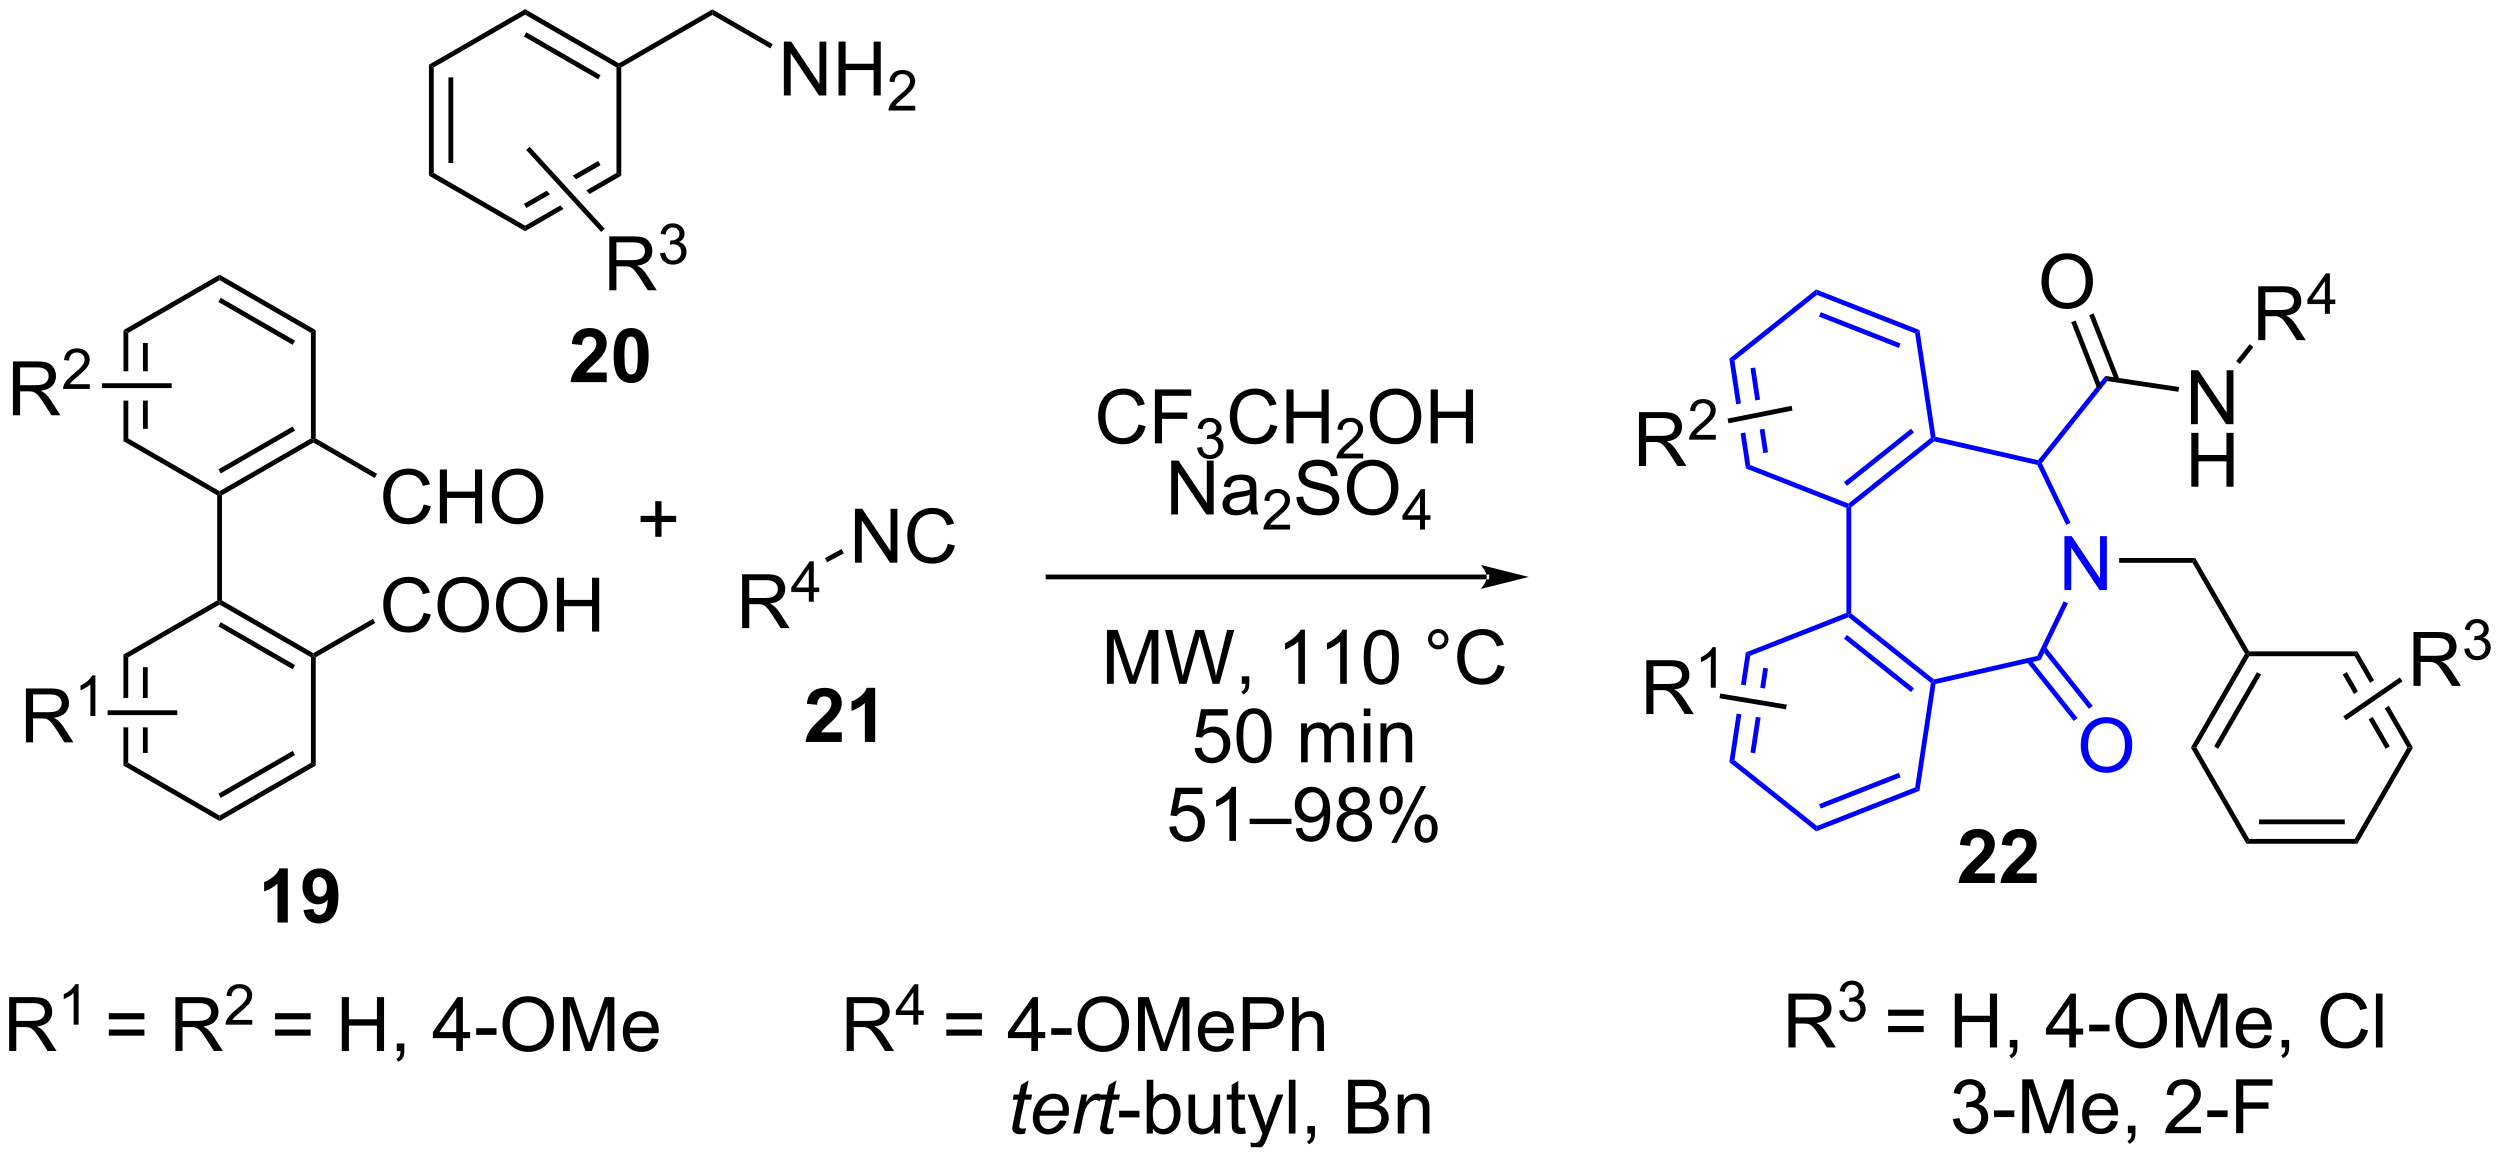 <?xml version="1.0" encoding="UTF-8"?>
<!DOCTYPE svg PUBLIC '-//W3C//DTD SVG 1.0//EN'
          'http://www.w3.org/TR/2001/REC-SVG-20010904/DTD/svg10.dtd'>
<svg stroke-dasharray="none" shape-rendering="auto" xmlns="http://www.w3.org/2000/svg" font-family="'Dialog'" text-rendering="auto" width="729" fill-opacity="1" color-interpolation="auto" color-rendering="auto" preserveAspectRatio="xMidYMid meet" font-size="12px" viewBox="0 0 729 338" fill="black" xmlns:xlink="http://www.w3.org/1999/xlink" stroke="black" image-rendering="auto" stroke-miterlimit="10" stroke-linecap="square" stroke-linejoin="miter" font-style="normal" stroke-width="1" height="338" stroke-dashoffset="0" font-weight="normal" stroke-opacity="1"
><!--Generated by the Batik Graphics2D SVG Generator--><defs id="genericDefs"
  /><g
  ><defs id="defs1"
    ><clipPath clipPathUnits="userSpaceOnUse" id="clipPath1"
      ><path d="M1.877 0.633 L275.231 0.633 L275.231 127.072 L1.877 127.072 L1.877 0.633 Z"
      /></clipPath
      ><clipPath clipPathUnits="userSpaceOnUse" id="clipPath2"
      ><path d="M0.237 20.008 L0.237 142.862 L265.991 142.862 L265.991 20.008 Z"
      /></clipPath
      ><clipPath clipPathUnits="userSpaceOnUse" id="clipPath3"
      ><path d="M0.237 20.008 L0.237 141.96 L265.991 141.96 L265.991 20.008 Z"
      /></clipPath
    ></defs
    ><g transform="scale(2.667,2.667) translate(-1.877,-0.633) matrix(1.029,0,0,1.029,1.633,-19.948)"
    ><path d="M13.358 55.105 L13.358 59.447 L13.868 59.447 L13.868 55.399 L13.358 55.105 ZM15.429 56.448 L15.429 59.447 L15.94 59.447 L15.94 56.448 ZM15.429 62.565 L15.429 65.564 L15.94 65.564 L15.94 62.565 ZM13.358 62.565 L13.358 66.908 L13.868 66.613 L13.868 62.565 Z" stroke="none" clip-path="url(#clipPath3)"
    /></g
    ><g transform="matrix(2.743,0,0,2.743,-0.65,-54.882)"
    ><path d="M13.358 66.908 L13.868 66.613 L23.58 72.22 L23.58 72.515 L23.325 72.662 Z" stroke="none" clip-path="url(#clipPath3)"
    /></g
    ><g transform="matrix(2.743,0,0,2.743,-0.65,-54.882)"
    ><path d="M23.835 72.662 L23.58 72.515 L23.58 72.22 L33.291 66.613 L33.546 66.76 L33.546 67.055 ZM23.707 70.344 L31.602 65.785 L31.347 65.344 L23.452 69.902 Z" stroke="none" clip-path="url(#clipPath3)"
    /></g
    ><g transform="matrix(2.743,0,0,2.743,-0.65,-54.882)"
    ><path d="M33.801 66.613 L33.546 66.76 L33.291 66.613 L33.291 55.399 L33.801 55.105 Z" stroke="none" clip-path="url(#clipPath3)"
    /></g
    ><g transform="matrix(2.743,0,0,2.743,-0.65,-54.882)"
    ><path d="M33.801 55.105 L33.291 55.399 L23.58 49.792 L23.58 49.203 ZM31.602 56.227 L23.707 51.669 L23.452 52.111 L31.347 56.669 Z" stroke="none" clip-path="url(#clipPath3)"
    /></g
    ><g transform="matrix(2.743,0,0,2.743,-0.65,-54.882)"
    ><path d="M23.58 49.203 L23.58 49.792 L13.868 55.399 L13.358 55.105 Z" stroke="none" clip-path="url(#clipPath3)"
    /></g
    ><g transform="matrix(2.743,0,0,2.743,-0.65,-54.882)"
    ><path d="M23.325 72.662 L23.58 72.515 L23.835 72.662 L23.835 83.836 L23.58 83.984 L23.325 83.836 Z" stroke="none" clip-path="url(#clipPath3)"
    /></g
    ><g transform="matrix(2.743,0,0,2.743,-0.65,-54.882)"
    ><path d="M23.325 83.836 L23.58 83.984 L23.58 84.278 L13.868 89.885 L13.358 89.591 Z" stroke="none" clip-path="url(#clipPath3)"
    /></g
    ><g transform="matrix(2.743,0,0,2.743,-0.65,-54.882)"
    ><path d="M13.358 89.591 L13.358 94.213 L13.868 94.213 L13.868 89.885 L13.358 89.591 ZM15.429 90.934 L15.429 94.213 L15.94 94.213 L15.94 90.934 ZM15.429 97.331 L15.429 100.051 L15.94 100.051 L15.94 97.331 ZM13.358 97.331 L13.358 101.394 L13.868 101.099 L13.868 97.331 Z" stroke="none" clip-path="url(#clipPath3)"
    /></g
    ><g transform="matrix(2.743,0,0,2.743,-0.65,-54.882)"
    ><path d="M13.358 101.394 L13.868 101.099 L23.58 106.706 L23.58 107.296 Z" stroke="none" clip-path="url(#clipPath3)"
    /></g
    ><g transform="matrix(2.743,0,0,2.743,-0.65,-54.882)"
    ><path d="M23.58 107.296 L23.58 106.706 L33.291 101.099 L33.801 101.394 ZM23.707 104.83 L31.602 100.272 L31.347 99.83 L23.452 104.388 Z" stroke="none" clip-path="url(#clipPath3)"
    /></g
    ><g transform="matrix(2.743,0,0,2.743,-0.65,-54.882)"
    ><path d="M33.801 101.394 L33.291 101.099 L33.291 89.885 L33.546 89.738 L33.801 89.885 Z" stroke="none" clip-path="url(#clipPath3)"
    /></g
    ><g transform="matrix(2.743,0,0,2.743,-0.65,-54.882)"
    ><path d="M33.546 89.443 L33.546 89.738 L33.291 89.885 L23.58 84.278 L23.58 83.984 L23.835 83.836 ZM31.602 90.713 L23.707 86.155 L23.452 86.597 L31.347 91.155 Z" stroke="none" clip-path="url(#clipPath3)"
    /></g
    ><g transform="matrix(2.743,0,0,2.743,-0.65,-54.882)"
    ><path d="M45.282 73.637 L46.039 73.827 Q45.803 74.762 45.183 75.254 Q44.563 75.744 43.67 75.744 Q42.743 75.744 42.162 75.366 Q41.584 74.989 41.279 74.275 Q40.977 73.559 40.977 72.739 Q40.977 71.843 41.318 71.179 Q41.662 70.512 42.292 70.166 Q42.922 69.819 43.68 69.819 Q44.539 69.819 45.126 70.257 Q45.711 70.694 45.943 71.489 L45.196 71.663 Q44.998 71.038 44.618 70.754 Q44.24 70.468 43.664 70.468 Q43.006 70.468 42.56 70.785 Q42.118 71.101 41.938 71.635 Q41.758 72.168 41.758 72.733 Q41.758 73.465 41.972 74.01 Q42.185 74.554 42.633 74.825 Q43.084 75.093 43.607 75.093 Q44.243 75.093 44.683 74.726 Q45.126 74.358 45.282 73.637 ZM46.997 75.645 L46.997 69.918 L47.754 69.918 L47.754 72.27 L50.731 72.27 L50.731 69.918 L51.489 69.918 L51.489 75.645 L50.731 75.645 L50.731 72.944 L47.754 72.944 L47.754 75.645 L46.997 75.645 ZM52.521 72.856 Q52.521 71.429 53.287 70.624 Q54.053 69.817 55.264 69.817 Q56.055 69.817 56.691 70.197 Q57.329 70.575 57.662 71.252 Q57.998 71.929 57.998 72.788 Q57.998 73.66 57.646 74.348 Q57.295 75.035 56.649 75.39 Q56.006 75.744 55.258 75.744 Q54.451 75.744 53.813 75.353 Q53.178 74.96 52.849 74.285 Q52.521 73.608 52.521 72.856 ZM53.303 72.866 Q53.303 73.903 53.857 74.499 Q54.414 75.093 55.256 75.093 Q56.11 75.093 56.662 74.491 Q57.217 73.89 57.217 72.785 Q57.217 72.085 56.98 71.564 Q56.743 71.043 56.287 70.757 Q55.834 70.468 55.266 70.468 Q54.461 70.468 53.881 71.022 Q53.303 71.575 53.303 72.866 Z" stroke="none" clip-path="url(#clipPath3)"
    /></g
    ><g transform="matrix(2.743,0,0,2.743,-0.65,-54.882)"
    ><path d="M33.546 67.055 L33.546 66.76 L33.801 66.613 L40.326 70.38 L40.071 70.822 Z" stroke="none" clip-path="url(#clipPath3)"
    /></g
    ><g transform="matrix(2.743,0,0,2.743,-0.65,-54.882)"
    ><path d="M45.282 85.146 L46.039 85.336 Q45.803 86.271 45.183 86.763 Q44.563 87.252 43.67 87.252 Q42.743 87.252 42.162 86.875 Q41.584 86.497 41.279 85.784 Q40.977 85.068 40.977 84.247 Q40.977 83.351 41.318 82.687 Q41.662 82.021 42.292 81.674 Q42.922 81.328 43.68 81.328 Q44.539 81.328 45.126 81.766 Q45.711 82.203 45.943 82.997 L45.196 83.172 Q44.998 82.547 44.618 82.263 Q44.24 81.976 43.664 81.976 Q43.006 81.976 42.56 82.294 Q42.118 82.609 41.938 83.143 Q41.758 83.677 41.758 84.242 Q41.758 84.974 41.972 85.518 Q42.185 86.062 42.633 86.333 Q43.084 86.601 43.607 86.601 Q44.243 86.601 44.683 86.234 Q45.126 85.867 45.282 85.146 ZM46.744 84.364 Q46.744 82.937 47.51 82.133 Q48.275 81.325 49.486 81.325 Q50.278 81.325 50.913 81.706 Q51.551 82.083 51.885 82.76 Q52.221 83.437 52.221 84.297 Q52.221 85.169 51.869 85.857 Q51.517 86.544 50.872 86.898 Q50.228 87.252 49.481 87.252 Q48.674 87.252 48.036 86.862 Q47.4 86.469 47.072 85.794 Q46.744 85.117 46.744 84.364 ZM47.525 84.375 Q47.525 85.411 48.08 86.008 Q48.637 86.601 49.478 86.601 Q50.333 86.601 50.885 86 Q51.439 85.398 51.439 84.294 Q51.439 83.594 51.202 83.073 Q50.965 82.552 50.51 82.266 Q50.056 81.976 49.489 81.976 Q48.684 81.976 48.103 82.531 Q47.525 83.083 47.525 84.375 ZM52.967 84.364 Q52.967 82.937 53.732 82.133 Q54.498 81.325 55.709 81.325 Q56.501 81.325 57.136 81.706 Q57.774 82.083 58.107 82.76 Q58.443 83.437 58.443 84.297 Q58.443 85.169 58.092 85.857 Q57.74 86.544 57.094 86.898 Q56.451 87.252 55.704 87.252 Q54.896 87.252 54.258 86.862 Q53.623 86.469 53.295 85.794 Q52.967 85.117 52.967 84.364 ZM53.748 84.375 Q53.748 85.411 54.303 86.008 Q54.86 86.601 55.701 86.601 Q56.555 86.601 57.107 86 Q57.662 85.398 57.662 84.294 Q57.662 83.594 57.425 83.073 Q57.188 82.552 56.732 82.266 Q56.279 81.976 55.711 81.976 Q54.907 81.976 54.326 82.531 Q53.748 83.083 53.748 84.375 ZM59.442 87.153 L59.442 81.427 L60.2 81.427 L60.2 83.778 L63.176 83.778 L63.176 81.427 L63.934 81.427 L63.934 87.153 L63.176 87.153 L63.176 84.453 L60.2 84.453 L60.2 87.153 L59.442 87.153 Z" stroke="none" clip-path="url(#clipPath3)"
    /></g
    ><g transform="matrix(2.743,0,0,2.743,-0.65,-54.882)"
    ><path d="M33.801 89.885 L33.546 89.738 L33.546 89.443 L39.871 85.792 L40.127 86.234 Z" stroke="none" clip-path="url(#clipPath3)"
    /></g
    ><g transform="matrix(2.743,0,0,2.743,-0.65,-54.882)"
    ><path d="M45.838 26.882 L46.348 27.177 L46.348 38.391 L45.838 38.685 ZM47.91 28.226 L47.91 37.342 L48.42 37.342 L48.42 28.226 Z" stroke="none" clip-path="url(#clipPath3)"
    /></g
    ><g transform="matrix(2.743,0,0,2.743,-0.65,-54.882)"
    ><path d="M45.838 38.685 L46.348 38.391 L56.06 43.998 L56.06 44.587 Z" stroke="none" clip-path="url(#clipPath3)"
    /></g
    ><g transform="matrix(2.743,0,0,2.743,-0.65,-54.882)"
    ><path d="M63.828 37.121 L61.126 38.681 L61.126 38.681 L61.479 39.066 L61.479 39.066 L64.083 37.563 L63.828 37.121 ZM65.772 38.391 L62.558 40.246 L62.911 40.632 L62.911 40.632 L66.282 38.685 L65.772 38.391 ZM58.361 40.278 L55.932 41.679 L56.188 42.121 L58.713 40.663 L58.361 40.278 ZM59.793 41.843 L56.06 43.998 L56.06 44.587 L60.145 42.228 L59.793 41.843 Z" stroke="none" clip-path="url(#clipPath3)"
    /></g
    ><g transform="matrix(2.743,0,0,2.743,-0.65,-54.882)"
    ><path d="M66.282 38.685 L65.772 38.391 L65.772 27.177 L66.027 27.029 L66.282 27.177 Z" stroke="none" clip-path="url(#clipPath3)"
    /></g
    ><g transform="matrix(2.743,0,0,2.743,-0.65,-54.882)"
    ><path d="M66.027 26.735 L66.027 27.029 L65.772 27.177 L56.06 21.57 L56.06 20.981 ZM64.083 28.005 L56.188 23.446 L55.932 23.888 L63.828 28.446 Z" stroke="none" clip-path="url(#clipPath3)"
    /></g
    ><g transform="matrix(2.743,0,0,2.743,-0.65,-54.882)"
    ><path d="M56.06 20.981 L56.06 21.57 L46.348 27.177 L45.838 26.882 Z" stroke="none" clip-path="url(#clipPath3)"
    /></g
    ><g transform="matrix(2.743,0,0,2.743,-0.65,-54.882)"
    ><path d="M66.282 27.177 L66.027 27.029 L66.027 26.735 L75.959 21 L75.959 21.59 Z" stroke="none" clip-path="url(#clipPath3)"
    /></g
    ><g transform="matrix(2.743,0,0,2.743,-0.65,-54.882)"
    ><path d="M83.566 30.16 L83.566 24.433 L84.345 24.433 L87.352 28.928 L87.352 24.433 L88.079 24.433 L88.079 30.16 L87.3 30.16 L84.293 25.66 L84.293 30.16 L83.566 30.16 ZM89.375 30.16 L89.375 24.433 L90.132 24.433 L90.132 26.785 L93.109 26.785 L93.109 24.433 L93.867 24.433 L93.867 30.16 L93.109 30.16 L93.109 27.459 L90.132 27.459 L90.132 30.16 L89.375 30.16 Z" stroke="none" clip-path="url(#clipPath3)"
    /></g
    ><g transform="matrix(2.743,0,0,2.743,-0.65,-54.882)"
    ><path d="M97.533 31.252 L97.533 31.759 L94.693 31.759 Q94.687 31.568 94.755 31.392 Q94.863 31.103 95.101 30.822 Q95.341 30.541 95.792 30.172 Q96.492 29.597 96.738 29.262 Q96.984 28.925 96.984 28.627 Q96.984 28.314 96.759 28.099 Q96.537 27.883 96.175 27.883 Q95.794 27.883 95.566 28.111 Q95.337 28.34 95.335 28.744 L94.792 28.689 Q94.849 28.082 95.212 27.765 Q95.576 27.447 96.187 27.447 Q96.806 27.447 97.165 27.791 Q97.527 28.133 97.527 28.638 Q97.527 28.896 97.421 29.146 Q97.316 29.394 97.07 29.67 Q96.826 29.945 96.257 30.425 Q95.783 30.824 95.648 30.966 Q95.513 31.109 95.425 31.252 L97.533 31.252 Z" stroke="none" clip-path="url(#clipPath3)"
    /></g
    ><g transform="matrix(2.743,0,0,2.743,-0.65,-54.882)"
    ><path d="M75.959 21.59 L75.959 21 L82.39 24.713 L82.135 25.155 Z" stroke="none" clip-path="url(#clipPath3)"
    /></g
    ><g transform="matrix(2.743,0,0,2.743,-0.65,-54.882)"
    ><path d="M79.131 86.78 L79.131 81.054 L81.67 81.054 Q82.436 81.054 82.834 81.207 Q83.232 81.361 83.469 81.751 Q83.709 82.142 83.709 82.616 Q83.709 83.225 83.313 83.645 Q82.92 84.061 82.094 84.173 Q82.396 84.319 82.553 84.46 Q82.883 84.765 83.18 85.22 L84.178 86.78 L83.225 86.78 L82.467 85.588 Q82.133 85.072 81.917 84.798 Q81.704 84.525 81.534 84.416 Q81.365 84.306 81.188 84.265 Q81.061 84.236 80.766 84.236 L79.889 84.236 L79.889 86.78 L79.131 86.78 ZM79.889 83.58 L81.516 83.58 Q82.037 83.58 82.329 83.473 Q82.623 83.366 82.774 83.129 Q82.928 82.892 82.928 82.616 Q82.928 82.21 82.631 81.95 Q82.337 81.686 81.701 81.686 L79.889 81.686 L79.889 83.58 Z" stroke="none" clip-path="url(#clipPath3)"
    /></g
    ><g transform="matrix(2.743,0,0,2.743,-0.65,-54.882)"
    ><path d="M86.217 83.98 L86.217 82.951 L84.354 82.951 L84.354 82.469 L86.315 79.685 L86.745 79.685 L86.745 82.469 L87.325 82.469 L87.325 82.951 L86.745 82.951 L86.745 83.98 L86.217 83.98 ZM86.217 82.469 L86.217 80.531 L84.874 82.469 L86.217 82.469 Z" stroke="none" clip-path="url(#clipPath3)"
    /></g
    ><g transform="matrix(2.743,0,0,2.743,-0.65,-54.882)"
    ><path d="M91.123 79.827 L91.123 74.1 L91.902 74.1 L94.909 78.595 L94.909 74.1 L95.636 74.1 L95.636 79.827 L94.857 79.827 L91.85 75.327 L91.85 79.827 L91.123 79.827 ZM100.994 77.819 L101.752 78.009 Q101.515 78.944 100.895 79.436 Q100.275 79.926 99.382 79.926 Q98.455 79.926 97.874 79.549 Q97.296 79.171 96.992 78.457 Q96.689 77.741 96.689 76.921 Q96.689 76.025 97.031 75.361 Q97.374 74.694 98.004 74.348 Q98.635 74.002 99.392 74.002 Q100.252 74.002 100.838 74.439 Q101.424 74.877 101.656 75.671 L100.908 75.845 Q100.71 75.22 100.33 74.936 Q99.952 74.65 99.377 74.65 Q98.718 74.65 98.273 74.968 Q97.83 75.283 97.65 75.817 Q97.471 76.35 97.471 76.916 Q97.471 77.647 97.684 78.192 Q97.898 78.736 98.346 79.007 Q98.796 79.275 99.32 79.275 Q99.955 79.275 100.395 78.908 Q100.838 78.541 100.994 77.819 Z" stroke="none" clip-path="url(#clipPath3)"
    /></g
    ><g transform="matrix(2.743,0,0,2.743,-0.65,-54.882)"
    ><path d="M88.172 79.778 L87.931 79.328 L89.698 78.38 L89.94 78.83 Z" stroke="none" clip-path="url(#clipPath3)"
    /></g
    ><g fill="blue" transform="matrix(2.743,0,0,2.743,-0.65,-54.882)" stroke="blue"
    ><path d="M219.698 82.732 L219.698 77.005 L220.477 77.005 L223.485 81.5 L223.485 77.005 L224.211 77.005 L224.211 82.732 L223.433 82.732 L220.425 78.232 L220.425 82.732 L219.698 82.732 Z" stroke="none" clip-path="url(#clipPath3)"
    /></g
    ><g fill="blue" transform="matrix(2.743,0,0,2.743,-0.65,-54.882)" stroke="blue"
    ><path d="M196.522 74.002 L196.778 73.828 L197.033 73.951 L197.033 85.213 L196.778 85.336 L196.522 85.162 Z" stroke="none" clip-path="url(#clipPath3)"
    /></g
    ><g fill="blue" transform="matrix(2.743,0,0,2.743,-0.65,-54.882)" stroke="blue"
    ><path d="M196.734 85.628 L196.778 85.336 L197.033 85.213 L205.838 92.236 L205.775 92.512 L205.501 92.62 ZM196.262 87.901 L203.389 93.585 L203.708 93.186 L196.58 87.502 Z" stroke="none" clip-path="url(#clipPath3)"
    /></g
    ><g fill="blue" transform="matrix(2.743,0,0,2.743,-0.65,-54.882)" stroke="blue"
    ><path d="M206.002 92.722 L205.775 92.512 L205.838 92.236 L216.819 89.73 L217.172 90.172 Z" stroke="none" clip-path="url(#clipPath3)"
    /></g
    ><g fill="blue" transform="matrix(2.743,0,0,2.743,-0.65,-54.882)" stroke="blue"
    ><path d="M217.172 90.172 L216.819 89.73 L219.614 83.925 L220.074 84.147 Z" stroke="none" clip-path="url(#clipPath3)"
    /></g
    ><g fill="blue" transform="matrix(2.743,0,0,2.743,-0.65,-54.882)" stroke="blue"
    ><path d="M220.346 75.583 L219.887 75.804 L216.819 69.434 L216.995 69.213 L217.295 69.247 Z" stroke="none" clip-path="url(#clipPath3)"
    /></g
    ><g fill="blue" transform="matrix(2.743,0,0,2.743,-0.65,-54.882)" stroke="blue"
    ><path d="M216.896 68.929 L216.995 69.213 L216.819 69.434 L205.838 66.928 L205.775 66.652 L206.002 66.442 Z" stroke="none" clip-path="url(#clipPath3)"
    /></g
    ><g fill="blue" transform="matrix(2.743,0,0,2.743,-0.65,-54.882)" stroke="blue"
    ><path d="M205.501 66.544 L205.775 66.652 L205.838 66.928 L197.033 73.951 L196.778 73.828 L196.734 73.536 ZM203.39 65.579 L196.262 71.263 L196.58 71.662 L203.708 65.978 Z" stroke="none" clip-path="url(#clipPath3)"
    /></g
    ><g fill="blue" transform="matrix(2.743,0,0,2.743,-0.65,-54.882)" stroke="blue"
    ><path d="M206.002 66.442 L205.775 66.652 L205.501 66.544 L203.83 55.456 L204.29 55.088 Z" stroke="none" clip-path="url(#clipPath3)"
    /></g
    ><g fill="blue" transform="matrix(2.743,0,0,2.743,-0.65,-54.882)" stroke="blue"
    ><path d="M204.29 55.088 L203.83 55.456 L193.391 51.359 L193.303 50.776 ZM202.283 56.526 L193.797 53.195 L193.61 53.67 L202.097 57.001 Z" stroke="none" clip-path="url(#clipPath3)"
    /></g
    ><g fill="blue" transform="matrix(2.743,0,0,2.743,-0.65,-54.882)" stroke="blue"
    ><path d="M193.303 50.776 L193.391 51.359 L184.623 58.351 L184.075 58.135 Z" stroke="none" clip-path="url(#clipPath3)"
    /></g
    ><g fill="blue" transform="matrix(2.743,0,0,2.743,-0.65,-54.882)" stroke="blue"
    ><path d="M186.828 59.079 L186.323 59.155 L186.841 62.589 L187.342 62.489 L186.828 59.079 ZM184.075 58.135 L184.807 62.995 L184.807 62.995 L185.308 62.895 L185.308 62.895 L184.623 58.351 L184.075 58.135 ZM187.807 65.575 L187.306 65.675 L187.682 68.17 L188.187 68.094 L187.807 65.575 ZM185.774 65.982 L185.273 66.082 L185.273 66.082 L185.834 69.807 L186.295 69.439 L185.774 65.982 Z" stroke="none" clip-path="url(#clipPath3)"
    /></g
    ><g fill="blue" transform="matrix(2.743,0,0,2.743,-0.65,-54.882)" stroke="blue"
    ><path d="M185.834 69.807 L186.295 69.439 L196.734 73.536 L196.778 73.828 L196.522 74.002 Z" stroke="none" clip-path="url(#clipPath3)"
    /></g
    ><g fill="blue" transform="matrix(2.743,0,0,2.743,-0.65,-54.882)" stroke="blue"
    ><path d="M196.522 85.162 L196.778 85.336 L196.734 85.628 L186.295 89.725 L185.834 89.357 Z" stroke="none" clip-path="url(#clipPath3)"
    /></g
    ><g fill="blue" transform="matrix(2.743,0,0,2.743,-0.65,-54.882)" stroke="blue"
    ><path d="M185.834 89.357 L185.318 92.782 L185.318 92.782 L185.821 92.865 L186.295 89.725 L185.834 89.357 ZM187.682 90.994 L187.362 93.122 L187.362 93.122 L187.865 93.206 L187.865 93.206 L188.187 91.07 L187.682 90.994 ZM186.897 96.206 L186.323 100.009 L186.828 100.085 L187.4 96.29 L186.897 96.206 ZM184.853 95.865 L184.075 101.029 L184.623 100.813 L185.356 95.949 L185.356 95.949 L184.853 95.865 Z" stroke="none" clip-path="url(#clipPath3)"
    /></g
    ><g fill="blue" transform="matrix(2.743,0,0,2.743,-0.65,-54.882)" stroke="blue"
    ><path d="M184.075 101.029 L184.623 100.813 L193.391 107.805 L193.303 108.388 Z" stroke="none" clip-path="url(#clipPath3)"
    /></g
    ><g fill="blue" transform="matrix(2.743,0,0,2.743,-0.65,-54.882)" stroke="blue"
    ><path d="M193.303 108.388 L193.391 107.805 L203.83 103.708 L204.29 104.076 ZM193.797 105.969 L202.283 102.638 L202.097 102.163 L193.61 105.494 Z" stroke="none" clip-path="url(#clipPath3)"
    /></g
    ><g fill="blue" transform="matrix(2.743,0,0,2.743,-0.65,-54.882)" stroke="blue"
    ><path d="M204.29 104.076 L203.83 103.708 L205.501 92.62 L205.775 92.512 L206.002 92.722 Z" stroke="none" clip-path="url(#clipPath3)"
    /></g
    ><g fill="blue" transform="matrix(2.743,0,0,2.743,-0.65,-54.882)" stroke="blue"
    ><path d="M217.295 69.247 L216.995 69.213 L216.896 68.929 L224.038 59.972 L224.254 60.521 Z" stroke="none" clip-path="url(#clipPath3)"
    /></g
    ><g transform="matrix(2.743,0,0,2.743,-0.65,-54.882)"
    ><path d="M233.156 65.1 L233.156 59.373 L233.935 59.373 L236.943 63.868 L236.943 59.373 L237.669 59.373 L237.669 65.1 L236.891 65.1 L233.883 60.6 L233.883 65.1 L233.156 65.1 Z" stroke="none" clip-path="url(#clipPath3)"
    /></g
    ><g transform="matrix(2.743,0,0,2.743,-0.65,-54.882)"
    ><path d="M233.188 71.75 L233.188 66.023 L233.946 66.023 L233.946 68.375 L236.922 68.375 L236.922 66.023 L237.68 66.023 L237.68 71.75 L236.922 71.75 L236.922 69.049 L233.946 69.049 L233.946 71.75 L233.188 71.75 Z" stroke="none" clip-path="url(#clipPath3)"
    /></g
    ><g transform="matrix(2.743,0,0,2.743,-0.65,-54.882)"
    ><path d="M224.254 60.521 L224.038 59.972 L231.891 61.156 L231.815 61.66 Z" stroke="none" clip-path="url(#clipPath3)"
    /></g
    ><g transform="matrix(2.743,0,0,2.743,-0.65,-54.882)"
    ><path d="M217.259 49.969 Q217.259 48.542 218.024 47.737 Q218.79 46.93 220.001 46.93 Q220.792 46.93 221.428 47.31 Q222.066 47.687 222.399 48.364 Q222.735 49.042 222.735 49.901 Q222.735 50.773 222.384 51.461 Q222.032 52.148 221.386 52.502 Q220.743 52.857 219.996 52.857 Q219.188 52.857 218.55 52.466 Q217.915 52.073 217.587 51.398 Q217.259 50.721 217.259 49.969 ZM218.04 49.979 Q218.04 51.016 218.595 51.612 Q219.152 52.206 219.993 52.206 Q220.847 52.206 221.399 51.604 Q221.954 51.002 221.954 49.898 Q221.954 49.198 221.717 48.677 Q221.48 48.156 221.024 47.87 Q220.571 47.581 220.003 47.581 Q219.199 47.581 218.618 48.135 Q218.04 48.687 218.04 49.979 Z" stroke="none" clip-path="url(#clipPath3)"
    /></g
    ><g transform="matrix(2.743,0,0,2.743,-0.65,-54.882)"
    ><path d="M225.558 60.33 L222.809 53.326 L222.334 53.512 L225.083 60.517 ZM223.643 61.082 L220.894 54.077 L220.419 54.264 L223.168 61.268 Z" stroke="none" clip-path="url(#clipPath3)"
    /></g
    ><g transform="matrix(2.743,0,0,2.743,-0.65,-54.882)"
    ><path d="M240.303 56.164 L240.303 50.438 L242.842 50.438 Q243.608 50.438 244.006 50.592 Q244.405 50.745 244.642 51.136 Q244.881 51.526 244.881 52 Q244.881 52.61 244.485 53.029 Q244.092 53.446 243.267 53.558 Q243.569 53.704 243.725 53.844 Q244.056 54.149 244.352 54.605 L245.35 56.164 L244.397 56.164 L243.639 54.972 Q243.306 54.456 243.089 54.183 Q242.876 53.909 242.707 53.8 Q242.537 53.691 242.36 53.649 Q242.233 53.62 241.938 53.62 L241.061 53.62 L241.061 56.164 L240.303 56.164 ZM241.061 52.964 L242.688 52.964 Q243.209 52.964 243.501 52.857 Q243.795 52.75 243.946 52.514 Q244.1 52.276 244.1 52 Q244.1 51.594 243.803 51.334 Q243.509 51.071 242.873 51.071 L241.061 51.071 L241.061 52.964 Z" stroke="none" clip-path="url(#clipPath3)"
    /></g
    ><g transform="matrix(2.743,0,0,2.743,-0.65,-54.882)"
    ><path d="M247.39 53.364 L247.39 52.335 L245.526 52.335 L245.526 51.853 L247.487 49.07 L247.917 49.07 L247.917 51.853 L248.497 51.853 L248.497 52.335 L247.917 52.335 L247.917 53.364 L247.39 53.364 ZM247.39 51.853 L247.39 49.915 L246.046 51.853 L247.39 51.853 Z" stroke="none" clip-path="url(#clipPath3)"
    /></g
    ><g transform="matrix(2.743,0,0,2.743,-0.65,-54.882)"
    ><path d="M238.359 58.708 L237.96 58.39 L239.388 56.599 L239.787 56.917 Z" stroke="none" clip-path="url(#clipPath3)"
    /></g
    ><g fill="blue" transform="matrix(2.743,0,0,2.743,-0.65,-54.882)" stroke="blue"
    ><path d="M221.434 99.278 Q221.434 97.851 222.2 97.047 Q222.965 96.239 224.176 96.239 Q224.968 96.239 225.603 96.62 Q226.241 96.997 226.575 97.674 Q226.911 98.351 226.911 99.211 Q226.911 100.083 226.559 100.771 Q226.208 101.458 225.562 101.812 Q224.918 102.166 224.171 102.166 Q223.364 102.166 222.726 101.776 Q222.09 101.383 221.762 100.708 Q221.434 100.031 221.434 99.278 ZM222.215 99.289 Q222.215 100.325 222.77 100.922 Q223.327 101.515 224.168 101.515 Q225.023 101.515 225.575 100.914 Q226.129 100.312 226.129 99.208 Q226.129 98.508 225.892 97.987 Q225.655 97.466 225.2 97.18 Q224.746 96.89 224.179 96.89 Q223.374 96.89 222.793 97.445 Q222.215 97.997 222.215 99.289 Z" stroke="none" clip-path="url(#clipPath3)"
    /></g
    ><g fill="blue" transform="matrix(2.743,0,0,2.743,-0.65,-54.882)" stroke="blue"
    ><path d="M215.679 90.365 L220.694 96.654 L221.093 96.336 L216.078 90.047 ZM217.293 89.078 L222.308 95.367 L222.707 95.049 L217.692 88.76 Z" stroke="none" clip-path="url(#clipPath3)"
    /></g
    ><g transform="matrix(2.743,0,0,2.743,-0.65,-54.882)"
    ><path d="M225.518 79.837 L225.518 79.327 L233.605 79.327 L233.31 79.837 Z" stroke="none" clip-path="url(#clipPath3)"
    /></g
    ><g transform="matrix(2.743,0,0,2.743,-0.65,-54.882)"
    ><path d="M233.31 79.837 L233.605 79.327 L239.339 89.259 L239.192 89.514 L238.897 89.514 Z" stroke="none" clip-path="url(#clipPath3)"
    /></g
    ><g transform="matrix(2.743,0,0,2.743,-0.65,-54.882)"
    ><path d="M238.897 89.514 L239.192 89.514 L239.339 89.769 L233.732 99.481 L233.143 99.481 ZM240.167 91.458 L235.609 99.353 L236.05 99.609 L240.609 91.713 Z" stroke="none" clip-path="url(#clipPath3)"
    /></g
    ><g transform="matrix(2.743,0,0,2.743,-0.65,-54.882)"
    ><path d="M233.143 99.481 L233.732 99.481 L239.339 109.193 L239.045 109.703 Z" stroke="none" clip-path="url(#clipPath3)"
    /></g
    ><g transform="matrix(2.743,0,0,2.743,-0.65,-54.882)"
    ><path d="M239.045 109.703 L239.339 109.193 L250.553 109.193 L250.848 109.703 ZM240.388 107.631 L249.505 107.631 L249.505 107.121 L240.388 107.121 Z" stroke="none" clip-path="url(#clipPath3)"
    /></g
    ><g transform="matrix(2.743,0,0,2.743,-0.65,-54.882)"
    ><path d="M250.848 109.703 L250.553 109.193 L256.16 99.481 L256.75 99.481 Z" stroke="none" clip-path="url(#clipPath3)"
    /></g
    ><g transform="matrix(2.743,0,0,2.743,-0.65,-54.882)"
    ><path d="M250.848 89.259 L250.553 89.769 L252.194 92.612 L252.194 92.612 L252.616 92.322 L250.848 89.259 ZM249.725 91.458 L249.284 91.713 L250.482 93.789 L250.904 93.499 L250.904 93.499 L249.725 91.458 ZM254.18 95.031 L253.758 95.32 L256.16 99.481 L256.75 99.481 L254.18 95.031 ZM252.468 96.208 L252.046 96.498 L252.046 96.498 L253.842 99.609 L254.284 99.353 L252.468 96.208 Z" stroke="none" clip-path="url(#clipPath3)"
    /></g
    ><g transform="matrix(2.743,0,0,2.743,-0.65,-54.882)"
    ><path d="M250.848 89.259 L250.553 89.769 L239.339 89.769 L239.192 89.514 L239.339 89.259 Z" stroke="none" clip-path="url(#clipPath3)"
    /></g
    ><g transform="matrix(2.743,0,0,2.743,-0.65,-54.882)"
    ><path d="M174.471 69.545 L174.471 63.818 L177.01 63.818 Q177.776 63.818 178.174 63.972 Q178.573 64.126 178.81 64.516 Q179.049 64.907 179.049 65.381 Q179.049 65.99 178.653 66.41 Q178.26 66.826 177.435 66.938 Q177.737 67.084 177.893 67.225 Q178.224 67.529 178.521 67.985 L179.518 69.545 L178.565 69.545 L177.807 68.352 Q177.474 67.837 177.258 67.563 Q177.044 67.29 176.875 67.18 Q176.706 67.071 176.528 67.029 Q176.401 67.001 176.107 67.001 L175.229 67.001 L175.229 69.545 L174.471 69.545 ZM175.229 66.344 L176.857 66.344 Q177.377 66.344 177.669 66.238 Q177.963 66.131 178.114 65.894 Q178.268 65.657 178.268 65.381 Q178.268 64.975 177.971 64.714 Q177.677 64.451 177.041 64.451 L175.229 64.451 L175.229 66.344 Z" stroke="none" clip-path="url(#clipPath3)"
    /></g
    ><g transform="matrix(2.743,0,0,2.743,-0.65,-54.882)"
    ><path d="M182.64 66.237 L182.64 66.745 L179.8 66.745 Q179.794 66.554 179.862 66.378 Q179.97 66.089 180.208 65.808 Q180.448 65.526 180.9 65.157 Q181.599 64.583 181.845 64.247 Q182.091 63.911 182.091 63.612 Q182.091 63.3 181.866 63.085 Q181.644 62.868 181.282 62.868 Q180.901 62.868 180.673 63.097 Q180.445 63.325 180.442 63.729 L179.9 63.675 Q179.956 63.067 180.32 62.751 Q180.683 62.432 181.294 62.432 Q181.913 62.432 182.273 62.776 Q182.634 63.118 182.634 63.624 Q182.634 63.882 182.529 64.132 Q182.423 64.38 182.177 64.655 Q181.933 64.93 181.364 65.411 Q180.89 65.809 180.755 65.952 Q180.62 66.095 180.532 66.237 L182.64 66.237 Z" stroke="none" clip-path="url(#clipPath3)"
    /></g
    ><g transform="matrix(2.743,0,0,2.743,-0.65,-54.882)"
    ><path d="M190.694 63.148 L190.794 63.648 L183.988 65.009 L183.888 64.509 Z" stroke="none" clip-path="url(#clipPath3)"
    /></g
    ><g transform="matrix(2.743,0,0,2.743,-0.65,-54.882)"
    ><path d="M175.252 95.919 L175.252 90.192 L177.792 90.192 Q178.557 90.192 178.956 90.346 Q179.354 90.5 179.591 90.89 Q179.831 91.281 179.831 91.755 Q179.831 92.364 179.435 92.784 Q179.042 93.2 178.216 93.312 Q178.518 93.458 178.674 93.599 Q179.005 93.903 179.302 94.359 L180.299 95.919 L179.346 95.919 L178.588 94.726 Q178.255 94.211 178.039 93.937 Q177.825 93.664 177.656 93.554 Q177.487 93.445 177.31 93.403 Q177.182 93.375 176.888 93.375 L176.01 93.375 L176.01 95.919 L175.252 95.919 ZM176.01 92.719 L177.638 92.719 Q178.159 92.719 178.45 92.612 Q178.745 92.505 178.896 92.268 Q179.049 92.031 179.049 91.755 Q179.049 91.349 178.752 91.088 Q178.458 90.825 177.823 90.825 L176.01 90.825 L176.01 92.719 Z" stroke="none" clip-path="url(#clipPath3)"
    /></g
    ><g transform="matrix(2.743,0,0,2.743,-0.65,-54.882)"
    ><path d="M182.636 93.119 L182.108 93.119 L182.108 89.758 Q181.917 89.939 181.608 90.121 Q181.3 90.303 181.054 90.394 L181.054 89.885 Q181.495 89.676 181.825 89.381 Q182.157 89.084 182.296 88.806 L182.636 88.806 L182.636 93.119 Z" stroke="none" clip-path="url(#clipPath3)"
    /></g
    ><g transform="matrix(2.743,0,0,2.743,-0.65,-54.882)"
    ><path d="M190.187 94.915 L190.103 95.418 L183.028 94.239 L183.111 93.736 Z" stroke="none" clip-path="url(#clipPath3)"
    /></g
    ><g transform="matrix(2.743,0,0,2.743,-0.65,-54.882)"
    ><path d="M256.807 92.922 L256.807 87.195 L259.346 87.195 Q260.112 87.195 260.51 87.349 Q260.909 87.503 261.146 87.893 Q261.385 88.284 261.385 88.758 Q261.385 89.367 260.989 89.787 Q260.596 90.203 259.771 90.315 Q260.073 90.461 260.229 90.602 Q260.56 90.906 260.857 91.362 L261.854 92.922 L260.901 92.922 L260.143 91.729 Q259.81 91.214 259.594 90.94 Q259.38 90.667 259.211 90.557 Q259.041 90.448 258.864 90.406 Q258.737 90.378 258.442 90.378 L257.565 90.378 L257.565 92.922 L256.807 92.922 ZM257.565 89.722 L259.192 89.722 Q259.713 89.722 260.005 89.615 Q260.299 89.508 260.45 89.271 Q260.604 89.034 260.604 88.758 Q260.604 88.352 260.307 88.091 Q260.013 87.828 259.377 87.828 L257.565 87.828 L257.565 89.722 Z" stroke="none" clip-path="url(#clipPath3)"
    /></g
    ><g transform="matrix(2.743,0,0,2.743,-0.65,-54.882)"
    ><path d="M262.206 88.987 L262.733 88.917 Q262.825 89.366 263.042 89.563 Q263.261 89.761 263.575 89.761 Q263.946 89.761 264.202 89.503 Q264.46 89.245 264.46 88.864 Q264.46 88.501 264.222 88.266 Q263.985 88.03 263.618 88.03 Q263.47 88.03 263.247 88.089 L263.306 87.626 Q263.358 87.632 263.39 87.632 Q263.728 87.632 263.997 87.456 Q264.267 87.28 264.267 86.913 Q264.267 86.624 264.069 86.434 Q263.874 86.243 263.564 86.243 Q263.255 86.243 263.05 86.436 Q262.845 86.63 262.786 87.016 L262.259 86.923 Q262.356 86.391 262.698 86.1 Q263.042 85.809 263.552 85.809 Q263.903 85.809 264.198 85.96 Q264.495 86.11 264.651 86.372 Q264.808 86.632 264.808 86.925 Q264.808 87.204 264.657 87.433 Q264.509 87.661 264.216 87.796 Q264.597 87.884 264.808 88.161 Q265.019 88.436 265.019 88.853 Q265.019 89.415 264.608 89.808 Q264.198 90.198 263.571 90.198 Q263.007 90.198 262.632 89.862 Q262.259 89.524 262.206 88.987 Z" stroke="none" clip-path="url(#clipPath3)"
    /></g
    ><g transform="matrix(2.743,0,0,2.743,-0.65,-54.882)"
    ><path d="M249.631 96.576 L249.342 96.155 L255.353 92.022 L255.643 92.443 Z" stroke="none" clip-path="url(#clipPath3)"
    /></g
    ><g transform="matrix(2.743,0,0,2.743,-0.65,-54.882)"
    ><path d="M117.912 92.699 L117.912 86.973 L119.053 86.973 L120.409 91.027 Q120.597 91.592 120.683 91.874 Q120.779 91.561 120.988 90.957 L122.358 86.973 L123.378 86.973 L123.378 92.699 L122.647 92.699 L122.647 87.905 L120.983 92.699 L120.3 92.699 L118.644 87.824 L118.644 92.699 L117.912 92.699 ZM125.6 92.699 L124.081 86.973 L124.858 86.973 L125.73 90.725 Q125.871 91.316 125.972 91.897 Q126.191 90.981 126.23 90.84 L127.318 86.973 L128.232 86.973 L129.053 89.871 Q129.363 90.949 129.498 91.897 Q129.607 91.356 129.785 90.652 L130.683 86.973 L131.443 86.973 L129.873 92.699 L129.144 92.699 L127.936 88.335 Q127.784 87.788 127.756 87.663 Q127.667 88.059 127.589 88.335 L126.373 92.699 L125.6 92.699 ZM132.244 92.699 L132.244 91.897 L133.046 91.897 L133.046 92.699 Q133.046 93.142 132.89 93.413 Q132.734 93.684 132.393 93.832 L132.197 93.532 Q132.421 93.434 132.525 93.243 Q132.632 93.056 132.643 92.699 L132.244 92.699 ZM138.96 92.699 L138.257 92.699 L138.257 88.217 Q138.002 88.46 137.59 88.702 Q137.179 88.944 136.851 89.066 L136.851 88.387 Q137.44 88.108 137.88 87.715 Q138.322 87.319 138.507 86.949 L138.96 86.949 L138.96 92.699 ZM143.41 92.699 L142.706 92.699 L142.706 88.217 Q142.451 88.46 142.04 88.702 Q141.628 88.944 141.3 89.066 L141.3 88.387 Q141.889 88.108 142.329 87.715 Q142.772 87.319 142.956 86.949 L143.41 86.949 L143.41 92.699 ZM145.21 89.874 Q145.21 88.858 145.419 88.241 Q145.627 87.621 146.038 87.285 Q146.452 86.949 147.077 86.949 Q147.538 86.949 147.885 87.134 Q148.234 87.319 148.46 87.671 Q148.687 88.019 148.815 88.522 Q148.945 89.022 148.945 89.874 Q148.945 90.882 148.736 91.501 Q148.531 92.121 148.117 92.46 Q147.705 92.798 147.077 92.798 Q146.249 92.798 145.775 92.202 Q145.21 91.488 145.21 89.874 ZM145.932 89.874 Q145.932 91.285 146.262 91.751 Q146.593 92.217 147.077 92.217 Q147.562 92.217 147.89 91.749 Q148.221 91.28 148.221 89.874 Q148.221 88.46 147.89 87.996 Q147.562 87.53 147.07 87.53 Q146.585 87.53 146.296 87.941 Q145.932 88.465 145.932 89.874 ZM152.049 87.957 Q152.049 87.507 152.367 87.191 Q152.687 86.874 153.132 86.874 Q153.585 86.874 153.9 87.191 Q154.218 87.507 154.218 87.957 Q154.218 88.405 153.898 88.725 Q153.58 89.043 153.132 89.043 Q152.687 89.043 152.367 88.728 Q152.049 88.41 152.049 87.957 ZM152.476 87.957 Q152.476 88.231 152.669 88.423 Q152.861 88.616 153.135 88.616 Q153.406 88.616 153.598 88.423 Q153.791 88.231 153.791 87.957 Q153.791 87.684 153.598 87.491 Q153.406 87.296 153.135 87.296 Q152.861 87.296 152.669 87.491 Q152.476 87.684 152.476 87.957 ZM159.451 90.691 L160.209 90.882 Q159.972 91.816 159.352 92.309 Q158.732 92.798 157.839 92.798 Q156.912 92.798 156.331 92.421 Q155.753 92.043 155.449 91.329 Q155.147 90.613 155.147 89.793 Q155.147 88.897 155.488 88.233 Q155.831 87.566 156.462 87.22 Q157.092 86.874 157.85 86.874 Q158.709 86.874 159.295 87.311 Q159.881 87.749 160.113 88.543 L159.365 88.717 Q159.167 88.092 158.787 87.809 Q158.41 87.522 157.834 87.522 Q157.175 87.522 156.73 87.84 Q156.287 88.155 156.107 88.689 Q155.928 89.223 155.928 89.788 Q155.928 90.519 156.141 91.064 Q156.355 91.608 156.803 91.879 Q157.253 92.147 157.777 92.147 Q158.412 92.147 158.852 91.78 Q159.295 91.413 159.451 90.691 Z" stroke="none" clip-path="url(#clipPath3)"
    /></g
    ><g transform="matrix(2.743,0,0,2.743,-0.65,-54.882)"
    ><path d="M127.234 99.549 L127.971 99.487 Q128.054 100.026 128.351 100.297 Q128.65 100.567 129.072 100.567 Q129.58 100.567 129.932 100.185 Q130.283 99.802 130.283 99.169 Q130.283 98.567 129.945 98.221 Q129.609 97.872 129.062 97.872 Q128.721 97.872 128.447 98.028 Q128.174 98.182 128.018 98.427 L127.359 98.341 L127.913 95.401 L130.76 95.401 L130.76 96.073 L128.476 96.073 L128.166 97.612 Q128.682 97.252 129.249 97.252 Q129.999 97.252 130.515 97.773 Q131.031 98.291 131.031 99.106 Q131.031 99.885 130.577 100.45 Q130.025 101.148 129.072 101.148 Q128.291 101.148 127.796 100.711 Q127.304 100.271 127.234 99.549 ZM131.683 98.224 Q131.683 97.208 131.891 96.591 Q132.1 95.971 132.511 95.635 Q132.925 95.299 133.55 95.299 Q134.011 95.299 134.357 95.484 Q134.706 95.669 134.933 96.021 Q135.16 96.37 135.287 96.872 Q135.417 97.372 135.417 98.224 Q135.417 99.231 135.209 99.851 Q135.003 100.471 134.589 100.81 Q134.178 101.148 133.55 101.148 Q132.722 101.148 132.248 100.552 Q131.683 99.838 131.683 98.224 ZM132.404 98.224 Q132.404 99.635 132.735 100.101 Q133.066 100.567 133.55 100.567 Q134.035 100.567 134.363 100.099 Q134.693 99.63 134.693 98.224 Q134.693 96.81 134.363 96.346 Q134.035 95.88 133.542 95.88 Q133.058 95.88 132.769 96.291 Q132.404 96.815 132.404 98.224 ZM138.55 101.049 L138.55 96.901 L139.178 96.901 L139.178 97.481 Q139.373 97.177 139.696 96.992 Q140.022 96.807 140.435 96.807 Q140.897 96.807 141.191 97 Q141.488 97.19 141.607 97.534 Q142.1 96.807 142.889 96.807 Q143.506 96.807 143.837 97.148 Q144.17 97.489 144.17 98.2 L144.17 101.049 L143.472 101.049 L143.472 98.435 Q143.472 98.013 143.402 97.828 Q143.334 97.643 143.154 97.531 Q142.975 97.416 142.732 97.416 Q142.295 97.416 142.006 97.708 Q141.717 97.997 141.717 98.638 L141.717 101.049 L141.014 101.049 L141.014 98.354 Q141.014 97.885 140.842 97.651 Q140.67 97.416 140.279 97.416 Q139.982 97.416 139.73 97.573 Q139.48 97.729 139.365 98.031 Q139.253 98.331 139.253 98.896 L139.253 101.049 L138.55 101.049 ZM145.217 96.13 L145.217 95.323 L145.92 95.323 L145.92 96.13 L145.217 96.13 ZM145.217 101.049 L145.217 96.901 L145.92 96.901 L145.92 101.049 L145.217 101.049 ZM146.992 101.049 L146.992 96.901 L147.624 96.901 L147.624 97.489 Q148.08 96.807 148.945 96.807 Q149.32 96.807 149.632 96.942 Q149.947 97.075 150.103 97.294 Q150.26 97.513 150.322 97.815 Q150.361 98.01 150.361 98.497 L150.361 101.049 L149.658 101.049 L149.658 98.526 Q149.658 98.096 149.575 97.882 Q149.494 97.669 149.286 97.544 Q149.077 97.416 148.796 97.416 Q148.346 97.416 148.02 97.703 Q147.695 97.987 147.695 98.784 L147.695 101.049 L146.992 101.049 Z" stroke="none" clip-path="url(#clipPath3)"
    /></g
    ><g transform="matrix(2.743,0,0,2.743,-0.65,-54.882)"
    ><path d="M124.532 107.899 L125.269 107.837 Q125.353 108.376 125.65 108.647 Q125.949 108.917 126.371 108.917 Q126.879 108.917 127.231 108.535 Q127.582 108.152 127.582 107.519 Q127.582 106.917 127.243 106.571 Q126.907 106.222 126.361 106.222 Q126.019 106.222 125.746 106.378 Q125.473 106.532 125.316 106.777 L124.657 106.691 L125.212 103.751 L128.059 103.751 L128.059 104.423 L125.775 104.423 L125.465 105.962 Q125.981 105.602 126.548 105.602 Q127.298 105.602 127.814 106.123 Q128.329 106.641 128.329 107.457 Q128.329 108.235 127.876 108.8 Q127.324 109.498 126.371 109.498 Q125.59 109.498 125.095 109.061 Q124.603 108.621 124.532 107.899 ZM131.63 109.399 L130.927 109.399 L130.927 104.917 Q130.672 105.16 130.26 105.402 Q129.849 105.644 129.521 105.766 L129.521 105.087 Q130.109 104.808 130.549 104.415 Q130.992 104.019 131.177 103.649 L131.63 103.649 L131.63 109.399 ZM133.082 107.61 L133.082 107.042 L137.532 107.042 L137.532 107.61 L133.082 107.61 ZM137.984 108.074 L138.661 108.011 Q138.747 108.488 138.99 108.704 Q139.232 108.917 139.609 108.917 Q139.935 108.917 140.177 108.769 Q140.422 108.621 140.578 108.373 Q140.734 108.126 140.839 107.704 Q140.945 107.282 140.945 106.844 Q140.945 106.798 140.943 106.704 Q140.732 107.04 140.365 107.248 Q140 107.457 139.576 107.457 Q138.865 107.457 138.372 106.941 Q137.88 106.425 137.88 105.582 Q137.88 104.712 138.393 104.18 Q138.906 103.649 139.68 103.649 Q140.24 103.649 140.701 103.951 Q141.164 104.251 141.404 104.808 Q141.646 105.363 141.646 106.417 Q141.646 107.516 141.406 108.167 Q141.169 108.816 140.698 109.157 Q140.226 109.498 139.594 109.498 Q138.922 109.498 138.495 109.126 Q138.07 108.751 137.984 108.074 ZM140.865 105.548 Q140.865 104.941 140.542 104.587 Q140.219 104.23 139.766 104.23 Q139.297 104.23 138.948 104.613 Q138.601 104.996 138.601 105.605 Q138.601 106.152 138.932 106.496 Q139.263 106.837 139.747 106.837 Q140.234 106.837 140.549 106.496 Q140.865 106.152 140.865 105.548 ZM143.41 106.292 Q142.973 106.134 142.762 105.837 Q142.551 105.54 142.551 105.126 Q142.551 104.501 142.999 104.076 Q143.449 103.649 144.197 103.649 Q144.947 103.649 145.402 104.084 Q145.861 104.519 145.861 105.144 Q145.861 105.542 145.65 105.839 Q145.441 106.134 145.017 106.292 Q145.543 106.464 145.819 106.847 Q146.095 107.23 146.095 107.761 Q146.095 108.496 145.574 108.998 Q145.056 109.498 144.207 109.498 Q143.361 109.498 142.84 108.996 Q142.322 108.493 142.322 107.743 Q142.322 107.183 142.603 106.808 Q142.887 106.43 143.41 106.292 ZM143.269 105.102 Q143.269 105.509 143.53 105.766 Q143.793 106.024 144.212 106.024 Q144.619 106.024 144.876 105.769 Q145.137 105.511 145.137 105.141 Q145.137 104.753 144.869 104.49 Q144.603 104.227 144.204 104.227 Q143.801 104.227 143.535 104.485 Q143.269 104.743 143.269 105.102 ZM143.043 107.746 Q143.043 108.048 143.186 108.329 Q143.329 108.61 143.611 108.764 Q143.892 108.917 144.215 108.917 Q144.72 108.917 145.048 108.594 Q145.376 108.269 145.376 107.769 Q145.376 107.261 145.038 106.93 Q144.699 106.597 144.191 106.597 Q143.697 106.597 143.369 106.925 Q143.043 107.253 143.043 107.746 ZM146.911 105.048 Q146.911 104.433 147.219 104.003 Q147.529 103.574 148.115 103.574 Q148.654 103.574 149.005 103.959 Q149.359 104.344 149.359 105.089 Q149.359 105.816 149.003 106.209 Q148.646 106.602 148.122 106.602 Q147.601 106.602 147.255 106.217 Q146.911 105.829 146.911 105.048 ZM148.133 104.058 Q147.872 104.058 147.698 104.285 Q147.523 104.511 147.523 105.118 Q147.523 105.667 147.698 105.894 Q147.875 106.118 148.133 106.118 Q148.398 106.118 148.573 105.891 Q148.747 105.665 148.747 105.063 Q148.747 104.509 148.57 104.285 Q148.396 104.058 148.133 104.058 ZM148.138 109.61 L151.271 103.574 L151.841 103.574 L148.719 109.61 L148.138 109.61 ZM150.615 108.055 Q150.615 107.438 150.922 107.011 Q151.232 106.582 151.82 106.582 Q152.359 106.582 152.714 106.967 Q153.068 107.352 153.068 108.097 Q153.068 108.824 152.708 109.217 Q152.351 109.61 151.826 109.61 Q151.305 109.61 150.958 109.222 Q150.615 108.832 150.615 108.055 ZM151.841 107.066 Q151.576 107.066 151.401 107.292 Q151.226 107.519 151.226 108.126 Q151.226 108.673 151.401 108.899 Q151.578 109.126 151.836 109.126 Q152.107 109.126 152.279 108.899 Q152.453 108.673 152.453 108.071 Q152.453 107.516 152.276 107.292 Q152.101 107.066 151.841 107.066 Z" stroke="none" clip-path="url(#clipPath3)"
    /></g
    ><g transform="matrix(2.743,0,0,2.743,-0.65,-54.882)"
    ><path d="M1.612 64.156 L1.612 58.43 L4.151 58.43 Q4.917 58.43 5.315 58.583 Q5.714 58.737 5.951 59.128 Q6.19 59.518 6.19 59.992 Q6.19 60.602 5.795 61.021 Q5.401 61.437 4.576 61.549 Q4.878 61.695 5.034 61.836 Q5.365 62.141 5.662 62.596 L6.659 64.156 L5.706 64.156 L4.948 62.964 Q4.615 62.448 4.399 62.174 Q4.185 61.901 4.016 61.792 Q3.847 61.682 3.67 61.641 Q3.542 61.612 3.248 61.612 L2.37 61.612 L2.37 64.156 L1.612 64.156 ZM2.37 60.956 L3.998 60.956 Q4.519 60.956 4.81 60.849 Q5.104 60.742 5.255 60.505 Q5.409 60.268 5.409 59.992 Q5.409 59.586 5.112 59.325 Q4.818 59.062 4.183 59.062 L2.37 59.062 L2.37 60.956 Z" stroke="none" clip-path="url(#clipPath3)"
    /></g
    ><g transform="matrix(2.743,0,0,2.743,-0.65,-54.882)"
    ><path d="M9.781 60.848 L9.781 61.356 L6.941 61.356 Q6.935 61.165 7.003 60.989 Q7.111 60.7 7.349 60.419 Q7.59 60.138 8.041 59.768 Q8.74 59.194 8.986 58.858 Q9.232 58.522 9.232 58.223 Q9.232 57.911 9.007 57.696 Q8.785 57.479 8.424 57.479 Q8.043 57.479 7.814 57.708 Q7.586 57.936 7.584 58.341 L7.041 58.286 Q7.097 57.678 7.461 57.362 Q7.824 57.044 8.435 57.044 Q9.054 57.044 9.414 57.388 Q9.775 57.729 9.775 58.235 Q9.775 58.493 9.67 58.743 Q9.564 58.991 9.318 59.266 Q9.074 59.542 8.505 60.022 Q8.031 60.421 7.896 60.563 Q7.761 60.706 7.673 60.848 L9.781 60.848 Z" stroke="none" clip-path="url(#clipPath3)"
    /></g
    ><g transform="matrix(2.743,0,0,2.743,-0.65,-54.882)"
    ><path d="M18.485 60.751 L18.485 61.261 L11.079 61.261 L11.079 60.751 Z" stroke="none" clip-path="url(#clipPath3)"
    /></g
    ><g transform="matrix(2.743,0,0,2.743,-0.65,-54.882)"
    ><path d="M2.993 98.922 L2.993 93.195 L5.532 93.195 Q6.298 93.195 6.696 93.349 Q7.095 93.503 7.331 93.893 Q7.571 94.284 7.571 94.758 Q7.571 95.367 7.175 95.787 Q6.782 96.203 5.956 96.315 Q6.258 96.461 6.415 96.602 Q6.745 96.906 7.042 97.362 L8.04 98.922 L7.087 98.922 L6.329 97.729 Q5.995 97.214 5.779 96.94 Q5.566 96.667 5.397 96.557 Q5.227 96.448 5.05 96.406 Q4.923 96.378 4.628 96.378 L3.751 96.378 L3.751 98.922 L2.993 98.922 ZM3.751 95.722 L5.378 95.722 Q5.899 95.722 6.191 95.615 Q6.485 95.508 6.636 95.271 Q6.79 95.034 6.79 94.758 Q6.79 94.352 6.493 94.091 Q6.199 93.828 5.563 93.828 L3.751 93.828 L3.751 95.722 Z" stroke="none" clip-path="url(#clipPath3)"
    /></g
    ><g transform="matrix(2.743,0,0,2.743,-0.65,-54.882)"
    ><path d="M10.376 96.122 L9.849 96.122 L9.849 92.761 Q9.658 92.942 9.349 93.124 Q9.04 93.306 8.794 93.397 L8.794 92.888 Q9.236 92.679 9.566 92.384 Q9.898 92.087 10.037 91.809 L10.376 91.809 L10.376 96.122 Z" stroke="none" clip-path="url(#clipPath3)"
    /></g
    ><g transform="matrix(2.743,0,0,2.743,-0.65,-54.882)"
    ><path d="M19.084 95.517 L19.084 96.027 L11.678 96.027 L11.678 95.517 Z" stroke="none" clip-path="url(#clipPath3)"
    /></g
    ><g transform="matrix(2.743,0,0,2.743,-0.65,-54.882)"
    ><path d="M65.007 50.864 L65.007 45.137 L67.546 45.137 Q68.312 45.137 68.71 45.291 Q69.109 45.444 69.346 45.835 Q69.585 46.226 69.585 46.7 Q69.585 47.309 69.19 47.728 Q68.796 48.145 67.971 48.257 Q68.273 48.403 68.429 48.543 Q68.76 48.848 69.057 49.304 L70.054 50.864 L69.101 50.864 L68.343 49.671 Q68.01 49.155 67.794 48.882 Q67.58 48.608 67.411 48.499 Q67.242 48.39 67.065 48.348 Q66.937 48.319 66.643 48.319 L65.765 48.319 L65.765 50.864 L65.007 50.864 ZM65.765 47.663 L67.393 47.663 Q67.914 47.663 68.205 47.556 Q68.5 47.45 68.651 47.213 Q68.804 46.976 68.804 46.7 Q68.804 46.293 68.507 46.033 Q68.213 45.77 67.578 45.77 L65.765 45.77 L65.765 47.663 Z" stroke="none" clip-path="url(#clipPath3)"
    /></g
    ><g transform="matrix(2.743,0,0,2.743,-0.65,-54.882)"
    ><path d="M70.406 46.929 L70.934 46.859 Q71.026 47.308 71.242 47.505 Q71.461 47.702 71.776 47.702 Q72.147 47.702 72.403 47.445 Q72.66 47.187 72.66 46.806 Q72.66 46.443 72.422 46.208 Q72.186 45.972 71.819 45.972 Q71.67 45.972 71.448 46.031 L71.506 45.568 Q71.559 45.574 71.59 45.574 Q71.928 45.574 72.198 45.398 Q72.467 45.222 72.467 44.855 Q72.467 44.566 72.27 44.376 Q72.074 44.185 71.764 44.185 Q71.455 44.185 71.25 44.378 Q71.045 44.572 70.987 44.958 L70.459 44.864 Q70.557 44.333 70.899 44.042 Q71.242 43.751 71.752 43.751 Q72.104 43.751 72.399 43.902 Q72.695 44.052 72.852 44.314 Q73.008 44.574 73.008 44.866 Q73.008 45.146 72.858 45.374 Q72.709 45.603 72.416 45.737 Q72.797 45.825 73.008 46.103 Q73.219 46.378 73.219 46.794 Q73.219 47.357 72.809 47.749 Q72.399 48.14 71.772 48.14 Q71.207 48.14 70.832 47.804 Q70.459 47.466 70.406 46.929 Z" stroke="none" clip-path="url(#clipPath3)"
    /></g
    ><g transform="matrix(2.743,0,0,2.743,-0.65,-54.882)"
    ><path d="M56.172 35.953 L56.548 35.609 L64.521 44.323 L64.144 44.667 Z" stroke="none" clip-path="url(#clipPath3)"
    /></g
    ><g transform="matrix(2.743,0,0,2.743,-0.65,-54.882)"
    ><path d="M1.209 131.739 L1.209 126.013 L3.748 126.013 Q4.514 126.013 4.912 126.167 Q5.311 126.32 5.548 126.711 Q5.787 127.102 5.787 127.575 Q5.787 128.185 5.392 128.604 Q4.998 129.021 4.173 129.133 Q4.475 129.279 4.631 129.419 Q4.962 129.724 5.259 130.18 L6.256 131.739 L5.303 131.739 L4.545 130.547 Q4.212 130.031 3.996 129.758 Q3.782 129.484 3.613 129.375 Q3.444 129.266 3.267 129.224 Q3.139 129.195 2.845 129.195 L1.967 129.195 L1.967 131.739 L1.209 131.739 ZM1.967 128.539 L3.595 128.539 Q4.116 128.539 4.407 128.432 Q4.702 128.325 4.853 128.089 Q5.006 127.852 5.006 127.575 Q5.006 127.169 4.709 126.909 Q4.415 126.646 3.78 126.646 L1.967 126.646 L1.967 128.539 Z" stroke="none" clip-path="url(#clipPath3)"
    /></g
    ><g transform="matrix(2.743,0,0,2.743,-0.65,-54.882)"
    ><path d="M8.593 128.94 L8.066 128.94 L8.066 125.578 Q7.874 125.76 7.566 125.942 Q7.257 126.123 7.011 126.215 L7.011 125.705 Q7.452 125.496 7.782 125.201 Q8.114 124.904 8.253 124.627 L8.593 124.627 L8.593 128.94 Z" stroke="none" clip-path="url(#clipPath3)"
    /></g
    ><g transform="matrix(2.743,0,0,2.743,-0.65,-54.882)"
    ><path d="M15.587 128.372 L11.806 128.372 L11.806 127.716 L15.587 127.716 L15.587 128.372 ZM15.587 130.109 L11.806 130.109 L11.806 129.453 L15.587 129.453 L15.587 130.109 ZM18.885 131.739 L18.885 126.013 L21.424 126.013 Q22.19 126.013 22.588 126.167 Q22.987 126.32 23.224 126.711 Q23.463 127.102 23.463 127.575 Q23.463 128.185 23.067 128.604 Q22.674 129.021 21.849 129.133 Q22.151 129.279 22.307 129.419 Q22.638 129.724 22.935 130.18 L23.932 131.739 L22.979 131.739 L22.221 130.547 Q21.888 130.031 21.672 129.758 Q21.458 129.484 21.289 129.375 Q21.119 129.266 20.942 129.224 Q20.815 129.195 20.521 129.195 L19.643 129.195 L19.643 131.739 L18.885 131.739 ZM19.643 128.539 L21.271 128.539 Q21.791 128.539 22.083 128.432 Q22.377 128.325 22.528 128.089 Q22.682 127.852 22.682 127.575 Q22.682 127.169 22.385 126.909 Q22.091 126.646 21.456 126.646 L19.643 126.646 L19.643 128.539 Z" stroke="none" clip-path="url(#clipPath3)"
    /></g
    ><g transform="matrix(2.743,0,0,2.743,-0.65,-54.882)"
    ><path d="M27.054 128.432 L27.054 128.94 L24.214 128.94 Q24.208 128.748 24.276 128.572 Q24.384 128.283 24.622 128.002 Q24.862 127.721 25.314 127.352 Q26.013 126.777 26.259 126.442 Q26.505 126.106 26.505 125.807 Q26.505 125.494 26.28 125.279 Q26.058 125.062 25.696 125.062 Q25.316 125.062 25.087 125.291 Q24.858 125.52 24.857 125.924 L24.314 125.869 Q24.37 125.262 24.733 124.945 Q25.097 124.627 25.708 124.627 Q26.327 124.627 26.687 124.971 Q27.048 125.312 27.048 125.818 Q27.048 126.076 26.942 126.326 Q26.837 126.574 26.591 126.85 Q26.347 127.125 25.778 127.606 Q25.304 128.004 25.169 128.147 Q25.034 128.289 24.946 128.432 L27.054 128.432 Z" stroke="none" clip-path="url(#clipPath3)"
    /></g
    ><g transform="matrix(2.743,0,0,2.743,-0.65,-54.882)"
    ><path d="M33.263 128.372 L29.482 128.372 L29.482 127.716 L33.263 127.716 L33.263 128.372 ZM33.263 130.109 L29.482 130.109 L29.482 129.453 L33.263 129.453 L33.263 130.109 ZM36.571 131.739 L36.571 126.013 L37.329 126.013 L37.329 128.364 L40.306 128.364 L40.306 126.013 L41.063 126.013 L41.063 131.739 L40.306 131.739 L40.306 129.039 L37.329 129.039 L37.329 131.739 L36.571 131.739 ZM42.419 131.739 L42.419 130.937 L43.221 130.937 L43.221 131.739 Q43.221 132.182 43.065 132.453 Q42.909 132.724 42.568 132.872 L42.372 132.573 Q42.596 132.474 42.7 132.284 Q42.807 132.096 42.818 131.739 L42.419 131.739 ZM48.739 131.739 L48.739 130.367 L46.255 130.367 L46.255 129.724 L48.87 126.013 L49.443 126.013 L49.443 129.724 L50.216 129.724 L50.216 130.367 L49.443 130.367 L49.443 131.739 L48.739 131.739 ZM48.739 129.724 L48.739 127.141 L46.948 129.724 L48.739 129.724 ZM50.858 130.021 L50.858 129.312 L53.017 129.312 L53.017 130.021 L50.858 130.021 ZM53.655 128.95 Q53.655 127.523 54.42 126.719 Q55.186 125.911 56.397 125.911 Q57.188 125.911 57.824 126.292 Q58.462 126.669 58.795 127.346 Q59.131 128.023 59.131 128.883 Q59.131 129.755 58.78 130.443 Q58.428 131.13 57.782 131.484 Q57.139 131.839 56.392 131.839 Q55.584 131.839 54.946 131.448 Q54.311 131.055 53.983 130.38 Q53.655 129.703 53.655 128.95 ZM54.436 128.961 Q54.436 129.997 54.991 130.594 Q55.548 131.187 56.389 131.187 Q57.243 131.187 57.795 130.586 Q58.35 129.984 58.35 128.88 Q58.35 128.18 58.113 127.659 Q57.876 127.138 57.42 126.852 Q56.967 126.562 56.4 126.562 Q55.595 126.562 55.014 127.117 Q54.436 127.669 54.436 128.961 ZM60.083 131.739 L60.083 126.013 L61.224 126.013 L62.581 130.068 Q62.768 130.633 62.854 130.914 Q62.95 130.601 63.159 129.997 L64.528 126.013 L65.549 126.013 L65.549 131.739 L64.817 131.739 L64.817 126.945 L63.153 131.739 L62.471 131.739 L60.815 126.865 L60.815 131.739 L60.083 131.739 ZM69.521 130.404 L70.247 130.492 Q70.075 131.13 69.609 131.482 Q69.146 131.833 68.424 131.833 Q67.513 131.833 66.979 131.273 Q66.448 130.711 66.448 129.7 Q66.448 128.654 66.987 128.075 Q67.526 127.497 68.385 127.497 Q69.216 127.497 69.742 128.065 Q70.271 128.63 70.271 129.656 Q70.271 129.719 70.268 129.844 L67.174 129.844 Q67.213 130.529 67.56 130.893 Q67.909 131.255 68.427 131.255 Q68.815 131.255 69.088 131.052 Q69.362 130.849 69.521 130.404 ZM67.213 129.266 L69.528 129.266 Q69.481 128.742 69.263 128.482 Q68.927 128.075 68.393 128.075 Q67.909 128.075 67.578 128.401 Q67.247 128.724 67.213 129.266 Z" stroke="none" clip-path="url(#clipPath3)"
    /></g
    ><g transform="matrix(2.743,0,0,2.743,-0.65,-54.882)"
    ><path d="M190.36 131.364 L190.36 125.638 L192.899 125.638 Q193.665 125.638 194.063 125.792 Q194.462 125.945 194.698 126.336 Q194.938 126.727 194.938 127.2 Q194.938 127.81 194.542 128.229 Q194.149 128.646 193.323 128.758 Q193.625 128.904 193.782 129.044 Q194.113 129.349 194.409 129.805 L195.407 131.364 L194.454 131.364 L193.696 130.172 Q193.363 129.656 193.146 129.383 Q192.933 129.109 192.764 129 Q192.594 128.891 192.417 128.849 Q192.29 128.82 191.995 128.82 L191.118 128.82 L191.118 131.364 L190.36 131.364 ZM191.118 128.164 L192.745 128.164 Q193.266 128.164 193.558 128.057 Q193.852 127.95 194.003 127.713 Q194.157 127.477 194.157 127.2 Q194.157 126.794 193.86 126.534 Q193.566 126.271 192.93 126.271 L191.118 126.271 L191.118 128.164 Z" stroke="none" clip-path="url(#clipPath3)"
    /></g
    ><g transform="matrix(2.743,0,0,2.743,-0.65,-54.882)"
    ><path d="M195.759 127.43 L196.286 127.359 Q196.378 127.809 196.595 128.006 Q196.814 128.203 197.128 128.203 Q197.499 128.203 197.755 127.945 Q198.013 127.688 198.013 127.307 Q198.013 126.943 197.775 126.709 Q197.538 126.473 197.171 126.473 Q197.023 126.473 196.8 126.531 L196.859 126.068 Q196.911 126.074 196.943 126.074 Q197.28 126.074 197.55 125.898 Q197.82 125.723 197.82 125.356 Q197.82 125.067 197.622 124.877 Q197.427 124.686 197.117 124.686 Q196.808 124.686 196.603 124.879 Q196.398 125.072 196.339 125.459 L195.812 125.365 Q195.909 124.834 196.251 124.543 Q196.595 124.252 197.105 124.252 Q197.456 124.252 197.751 124.402 Q198.048 124.553 198.204 124.814 Q198.361 125.074 198.361 125.367 Q198.361 125.647 198.21 125.875 Q198.062 126.104 197.769 126.238 Q198.15 126.326 198.361 126.604 Q198.571 126.879 198.571 127.295 Q198.571 127.858 198.161 128.25 Q197.751 128.641 197.124 128.641 Q196.56 128.641 196.185 128.305 Q195.812 127.967 195.759 127.43 Z" stroke="none" clip-path="url(#clipPath3)"
    /></g
    ><g transform="matrix(2.743,0,0,2.743,-0.65,-54.882)"
    ><path d="M204.738 127.997 L200.956 127.997 L200.956 127.341 L204.738 127.341 L204.738 127.997 ZM204.738 129.734 L200.956 129.734 L200.956 129.078 L204.738 129.078 L204.738 129.734 ZM208.046 131.364 L208.046 125.638 L208.804 125.638 L208.804 127.99 L211.78 127.99 L211.78 125.638 L212.538 125.638 L212.538 131.364 L211.78 131.364 L211.78 128.664 L208.804 128.664 L208.804 131.364 L208.046 131.364 ZM213.894 131.364 L213.894 130.562 L214.696 130.562 L214.696 131.364 Q214.696 131.807 214.54 132.078 Q214.383 132.349 214.042 132.497 L213.847 132.198 Q214.071 132.099 214.175 131.909 Q214.282 131.721 214.292 131.364 L213.894 131.364 ZM220.214 131.364 L220.214 129.992 L217.73 129.992 L217.73 129.349 L220.344 125.638 L220.917 125.638 L220.917 129.349 L221.691 129.349 L221.691 129.992 L220.917 129.992 L220.917 131.364 L220.214 131.364 ZM220.214 129.349 L220.214 126.766 L218.423 129.349 L220.214 129.349 ZM222.333 129.646 L222.333 128.937 L224.492 128.937 L224.492 129.646 L222.333 129.646 ZM225.13 128.575 Q225.13 127.148 225.895 126.344 Q226.661 125.536 227.872 125.536 Q228.663 125.536 229.299 125.917 Q229.937 126.294 230.27 126.971 Q230.606 127.648 230.606 128.508 Q230.606 129.38 230.255 130.068 Q229.903 130.755 229.257 131.109 Q228.614 131.464 227.867 131.464 Q227.059 131.464 226.421 131.073 Q225.786 130.68 225.458 130.005 Q225.13 129.328 225.13 128.575 ZM225.911 128.586 Q225.911 129.622 226.465 130.219 Q227.023 130.812 227.864 130.812 Q228.718 130.812 229.27 130.211 Q229.825 129.609 229.825 128.505 Q229.825 127.805 229.588 127.284 Q229.351 126.763 228.895 126.477 Q228.442 126.187 227.874 126.187 Q227.07 126.187 226.489 126.742 Q225.911 127.294 225.911 128.586 ZM231.558 131.364 L231.558 125.638 L232.698 125.638 L234.055 129.693 Q234.243 130.258 234.329 130.539 Q234.425 130.226 234.633 129.622 L236.003 125.638 L237.024 125.638 L237.024 131.364 L236.292 131.364 L236.292 126.57 L234.628 131.364 L233.946 131.364 L232.29 126.49 L232.29 131.364 L231.558 131.364 ZM240.995 130.029 L241.722 130.117 Q241.55 130.755 241.084 131.107 Q240.62 131.458 239.899 131.458 Q238.988 131.458 238.454 130.898 Q237.923 130.336 237.923 129.325 Q237.923 128.279 238.462 127.7 Q239.001 127.122 239.86 127.122 Q240.691 127.122 241.217 127.69 Q241.745 128.255 241.745 129.281 Q241.745 129.344 241.743 129.469 L238.649 129.469 Q238.688 130.154 239.034 130.518 Q239.383 130.88 239.902 130.88 Q240.29 130.88 240.563 130.677 Q240.837 130.474 240.995 130.029 ZM238.688 128.891 L241.003 128.891 Q240.956 128.367 240.738 128.107 Q240.402 127.7 239.868 127.7 Q239.383 127.7 239.053 128.026 Q238.722 128.349 238.688 128.891 ZM242.788 131.364 L242.788 130.562 L243.59 130.562 L243.59 131.364 Q243.59 131.807 243.434 132.078 Q243.278 132.349 242.937 132.497 L242.742 132.198 Q242.965 132.099 243.07 131.909 Q243.176 131.721 243.187 131.364 L242.788 131.364 ZM251.226 129.357 L251.984 129.547 Q251.747 130.482 251.127 130.974 Q250.507 131.464 249.614 131.464 Q248.687 131.464 248.106 131.086 Q247.528 130.708 247.223 129.995 Q246.921 129.279 246.921 128.458 Q246.921 127.562 247.262 126.898 Q247.606 126.232 248.236 125.885 Q248.867 125.539 249.624 125.539 Q250.484 125.539 251.07 125.977 Q251.655 126.414 251.887 127.208 L251.14 127.383 Q250.942 126.758 250.562 126.474 Q250.184 126.187 249.609 126.187 Q248.95 126.187 248.505 126.505 Q248.062 126.82 247.882 127.354 Q247.702 127.888 247.702 128.453 Q247.702 129.185 247.916 129.729 Q248.13 130.273 248.577 130.544 Q249.028 130.812 249.551 130.812 Q250.187 130.812 250.627 130.445 Q251.07 130.078 251.226 129.357 ZM252.813 131.364 L252.813 125.638 L253.516 125.638 L253.516 131.364 L252.813 131.364 Z" stroke="none" clip-path="url(#clipPath3)"
    /></g
    ><g transform="matrix(2.743,0,0,2.743,-0.65,-54.882)"
    ><path d="M207.847 138.964 L208.55 138.87 Q208.672 139.469 208.962 139.732 Q209.253 139.995 209.672 139.995 Q210.167 139.995 210.508 139.651 Q210.852 139.308 210.852 138.8 Q210.852 138.316 210.534 138.003 Q210.219 137.688 209.73 137.688 Q209.532 137.688 209.235 137.766 L209.313 137.149 Q209.383 137.157 209.425 137.157 Q209.875 137.157 210.235 136.922 Q210.594 136.688 210.594 136.198 Q210.594 135.813 210.331 135.56 Q210.071 135.305 209.657 135.305 Q209.245 135.305 208.972 135.563 Q208.698 135.821 208.62 136.336 L207.917 136.211 Q208.047 135.503 208.503 135.115 Q208.962 134.727 209.641 134.727 Q210.11 134.727 210.503 134.928 Q210.899 135.128 211.107 135.477 Q211.316 135.823 211.316 136.214 Q211.316 136.586 211.115 136.891 Q210.917 137.196 210.527 137.375 Q211.034 137.493 211.316 137.862 Q211.597 138.23 211.597 138.784 Q211.597 139.534 211.05 140.058 Q210.503 140.579 209.667 140.579 Q208.915 140.579 208.415 140.131 Q207.917 139.68 207.847 138.964 ZM212.215 138.758 L212.215 138.05 L214.374 138.05 L214.374 138.758 L212.215 138.758 ZM215.218 140.477 L215.218 134.75 L216.359 134.75 L217.715 138.805 Q217.903 139.37 217.989 139.651 Q218.085 139.339 218.293 138.735 L219.663 134.75 L220.684 134.75 L220.684 140.477 L219.952 140.477 L219.952 135.683 L218.288 140.477 L217.606 140.477 L215.95 135.602 L215.95 140.477 L215.218 140.477 ZM224.655 139.141 L225.382 139.23 Q225.21 139.868 224.744 140.219 Q224.28 140.571 223.559 140.571 Q222.648 140.571 222.114 140.011 Q221.583 139.448 221.583 138.438 Q221.583 137.391 222.122 136.813 Q222.661 136.235 223.52 136.235 Q224.351 136.235 224.877 136.803 Q225.405 137.368 225.405 138.394 Q225.405 138.456 225.403 138.581 L222.309 138.581 Q222.348 139.266 222.695 139.631 Q223.043 139.993 223.562 139.993 Q223.95 139.993 224.223 139.79 Q224.497 139.586 224.655 139.141 ZM222.348 138.003 L224.663 138.003 Q224.616 137.48 224.398 137.219 Q224.062 136.813 223.528 136.813 Q223.043 136.813 222.713 137.138 Q222.382 137.461 222.348 138.003 ZM226.448 140.477 L226.448 139.675 L227.25 139.675 L227.25 140.477 Q227.25 140.92 227.094 141.191 Q226.938 141.461 226.597 141.61 L226.402 141.31 Q226.625 141.211 226.73 141.021 Q226.837 140.834 226.847 140.477 L226.448 140.477 ZM234.212 139.8 L234.212 140.477 L230.425 140.477 Q230.417 140.222 230.508 139.987 Q230.652 139.602 230.969 139.227 Q231.29 138.852 231.891 138.36 Q232.823 137.594 233.152 137.146 Q233.48 136.698 233.48 136.3 Q233.48 135.883 233.18 135.597 Q232.883 135.308 232.402 135.308 Q231.894 135.308 231.589 135.612 Q231.284 135.917 231.282 136.456 L230.558 136.383 Q230.633 135.573 231.118 135.151 Q231.602 134.727 232.417 134.727 Q233.243 134.727 233.722 135.185 Q234.204 135.641 234.204 136.316 Q234.204 136.659 234.063 136.993 Q233.922 137.323 233.594 137.691 Q233.269 138.058 232.511 138.698 Q231.878 139.23 231.698 139.42 Q231.519 139.61 231.402 139.8 L234.212 139.8 ZM234.887 138.758 L234.887 138.05 L237.046 138.05 L237.046 138.758 L234.887 138.758 ZM237.952 140.477 L237.952 134.75 L241.817 134.75 L241.817 135.425 L238.71 135.425 L238.71 137.198 L241.398 137.198 L241.398 137.875 L238.71 137.875 L238.71 140.477 L237.952 140.477 Z" stroke="none" clip-path="url(#clipPath3)"
    /></g
    ><g transform="matrix(2.743,0,0,2.743,-0.65,-54.882)"
    ><path d="M90.244 131.739 L90.244 126.013 L92.783 126.013 Q93.549 126.013 93.947 126.167 Q94.346 126.32 94.582 126.711 Q94.822 127.102 94.822 127.575 Q94.822 128.185 94.426 128.604 Q94.033 129.021 93.207 129.133 Q93.51 129.279 93.666 129.419 Q93.996 129.724 94.293 130.18 L95.291 131.739 L94.338 131.739 L93.58 130.547 Q93.246 130.031 93.03 129.758 Q92.817 129.484 92.648 129.375 Q92.478 129.266 92.301 129.224 Q92.174 129.195 91.879 129.195 L91.002 129.195 L91.002 131.739 L90.244 131.739 ZM91.002 128.539 L92.629 128.539 Q93.15 128.539 93.442 128.432 Q93.736 128.325 93.887 128.089 Q94.041 127.852 94.041 127.575 Q94.041 127.169 93.744 126.909 Q93.45 126.646 92.814 126.646 L91.002 126.646 L91.002 128.539 Z" stroke="none" clip-path="url(#clipPath3)"
    /></g
    ><g transform="matrix(2.743,0,0,2.743,-0.65,-54.882)"
    ><path d="M97.331 128.94 L97.331 127.91 L95.467 127.91 L95.467 127.428 L97.428 124.645 L97.858 124.645 L97.858 127.428 L98.438 127.428 L98.438 127.91 L97.858 127.91 L97.858 128.94 L97.331 128.94 ZM97.331 127.428 L97.331 125.49 L95.987 127.428 L97.331 127.428 Z" stroke="none" clip-path="url(#clipPath3)"
    /></g
    ><g transform="matrix(2.743,0,0,2.743,-0.65,-54.882)"
    ><path d="M104.621 128.372 L100.84 128.372 L100.84 127.716 L104.621 127.716 L104.621 128.372 ZM104.621 130.109 L100.84 130.109 L100.84 129.453 L104.621 129.453 L104.621 130.109 ZM109.875 131.739 L109.875 130.367 L107.391 130.367 L107.391 129.724 L110.006 126.013 L110.579 126.013 L110.579 129.724 L111.352 129.724 L111.352 130.367 L110.579 130.367 L110.579 131.739 L109.875 131.739 ZM109.875 129.724 L109.875 127.141 L108.084 129.724 L109.875 129.724 ZM111.994 130.021 L111.994 129.312 L114.153 129.312 L114.153 130.021 L111.994 130.021 ZM114.791 128.95 Q114.791 127.523 115.556 126.719 Q116.322 125.911 117.533 125.911 Q118.325 125.911 118.96 126.292 Q119.598 126.669 119.931 127.346 Q120.267 128.023 120.267 128.883 Q120.267 129.755 119.916 130.443 Q119.564 131.13 118.918 131.484 Q118.275 131.839 117.528 131.839 Q116.72 131.839 116.082 131.448 Q115.447 131.055 115.119 130.38 Q114.791 129.703 114.791 128.95 ZM115.572 128.961 Q115.572 129.997 116.127 130.594 Q116.684 131.187 117.525 131.187 Q118.379 131.187 118.931 130.586 Q119.486 129.984 119.486 128.88 Q119.486 128.18 119.249 127.659 Q119.012 127.138 118.556 126.852 Q118.103 126.562 117.535 126.562 Q116.731 126.562 116.15 127.117 Q115.572 127.669 115.572 128.961 ZM121.219 131.739 L121.219 126.013 L122.36 126.013 L123.716 130.068 Q123.904 130.633 123.99 130.914 Q124.086 130.601 124.295 129.997 L125.664 126.013 L126.685 126.013 L126.685 131.739 L125.954 131.739 L125.954 126.945 L124.289 131.739 L123.607 131.739 L121.951 126.865 L121.951 131.739 L121.219 131.739 ZM130.657 130.404 L131.383 130.492 Q131.211 131.13 130.745 131.482 Q130.282 131.833 129.56 131.833 Q128.649 131.833 128.115 131.273 Q127.584 130.711 127.584 129.7 Q127.584 128.654 128.123 128.075 Q128.662 127.497 129.521 127.497 Q130.352 127.497 130.878 128.065 Q131.407 128.63 131.407 129.656 Q131.407 129.719 131.404 129.844 L128.31 129.844 Q128.349 130.529 128.696 130.893 Q129.045 131.255 129.563 131.255 Q129.951 131.255 130.224 131.052 Q130.498 130.849 130.657 130.404 ZM128.349 129.266 L130.664 129.266 Q130.618 128.742 130.399 128.482 Q130.063 128.075 129.529 128.075 Q129.045 128.075 128.714 128.401 Q128.383 128.724 128.349 129.266 ZM132.356 131.739 L132.356 126.013 L134.517 126.013 Q135.088 126.013 135.387 126.068 Q135.809 126.138 136.093 126.336 Q136.379 126.531 136.554 126.888 Q136.728 127.242 136.728 127.669 Q136.728 128.398 136.262 128.906 Q135.798 129.411 134.582 129.411 L133.114 129.411 L133.114 131.739 L132.356 131.739 ZM133.114 128.734 L134.595 128.734 Q135.33 128.734 135.637 128.461 Q135.947 128.187 135.947 127.693 Q135.947 127.333 135.765 127.078 Q135.582 126.82 135.286 126.74 Q135.095 126.687 134.58 126.687 L133.114 126.687 L133.114 128.734 ZM137.603 131.739 L137.603 126.013 L138.306 126.013 L138.306 128.068 Q138.798 127.497 139.548 127.497 Q140.01 127.497 140.348 127.68 Q140.689 127.859 140.835 128.18 Q140.981 128.5 140.981 129.109 L140.981 131.739 L140.278 131.739 L140.278 129.109 Q140.278 128.583 140.048 128.344 Q139.822 128.101 139.403 128.101 Q139.09 128.101 138.814 128.266 Q138.541 128.427 138.423 128.706 Q138.306 128.982 138.306 129.469 L138.306 131.739 L137.603 131.739 Z" stroke="none" clip-path="url(#clipPath3)"
    /></g
    ><g transform="matrix(2.743,0,0,2.743,-0.65,-54.882)"
    ><path d="M109.314 139.939 L109.197 140.52 Q108.942 140.585 108.705 140.585 Q108.283 140.585 108.033 140.376 Q107.846 140.22 107.846 139.952 Q107.846 139.814 107.947 139.322 L108.45 136.913 L107.892 136.913 L108.004 136.366 L108.564 136.366 L108.778 135.345 L109.588 134.858 L109.27 136.366 L109.965 136.366 L109.848 136.913 L109.158 136.913 L108.676 139.205 Q108.588 139.642 108.588 139.728 Q108.588 139.853 108.658 139.921 Q108.731 139.986 108.895 139.986 Q109.129 139.986 109.314 139.939 ZM112.93 139.103 L113.618 139.173 Q113.469 139.686 112.935 140.147 Q112.404 140.608 111.665 140.608 Q111.204 140.608 110.818 140.395 Q110.435 140.181 110.232 139.775 Q110.032 139.369 110.032 138.85 Q110.032 138.171 110.347 137.533 Q110.662 136.892 111.162 136.582 Q111.662 136.272 112.243 136.272 Q112.985 136.272 113.427 136.733 Q113.873 137.194 113.873 137.991 Q113.873 138.296 113.818 138.616 L110.763 138.616 Q110.748 138.736 110.748 138.835 Q110.748 139.416 111.013 139.723 Q111.282 140.03 111.67 140.03 Q112.032 140.03 112.383 139.793 Q112.735 139.554 112.93 139.103 ZM110.875 138.077 L113.204 138.077 Q113.209 137.968 113.209 137.921 Q113.209 137.389 112.943 137.106 Q112.677 136.822 112.258 136.822 Q111.805 136.822 111.433 137.134 Q111.06 137.447 110.875 138.077 ZM114.332 140.514 L115.2 136.366 L115.825 136.366 L115.65 137.212 Q115.971 136.733 116.275 136.504 Q116.582 136.272 116.903 136.272 Q117.114 136.272 117.424 136.423 L117.135 137.08 Q116.95 136.947 116.731 136.947 Q116.361 136.947 115.971 137.361 Q115.58 137.775 115.356 138.85 L115.004 140.514 L114.332 140.514 ZM118.65 139.939 L118.533 140.52 Q118.278 140.585 118.041 140.585 Q117.619 140.585 117.369 140.376 Q117.181 140.22 117.181 139.952 Q117.181 139.814 117.283 139.322 L117.786 136.913 L117.228 136.913 L117.34 136.366 L117.9 136.366 L118.114 135.345 L118.924 134.858 L118.606 136.366 L119.301 136.366 L119.184 136.913 L118.494 136.913 L118.012 139.205 Q117.924 139.642 117.924 139.728 Q117.924 139.853 117.994 139.921 Q118.067 139.986 118.231 139.986 Q118.465 139.986 118.65 139.939 Z" stroke="none" clip-path="url(#clipPath3)"
    /></g
    ><g transform="matrix(2.743,0,0,2.743,-0.65,-54.882)"
    ><path d="M119.209 138.796 L119.209 138.087 L121.368 138.087 L121.368 138.796 L119.209 138.796 ZM122.795 140.514 L122.141 140.514 L122.141 134.788 L122.844 134.788 L122.844 136.83 Q123.289 136.272 123.982 136.272 Q124.365 136.272 124.706 136.426 Q125.047 136.58 125.269 136.861 Q125.49 137.139 125.615 137.535 Q125.74 137.929 125.74 138.376 Q125.74 139.444 125.211 140.028 Q124.685 140.608 123.946 140.608 Q123.211 140.608 122.795 139.994 L122.795 140.514 ZM122.787 138.408 Q122.787 139.155 122.99 139.486 Q123.321 140.03 123.888 140.03 Q124.349 140.03 124.685 139.629 Q125.021 139.228 125.021 138.436 Q125.021 137.624 124.698 137.238 Q124.375 136.85 123.92 136.85 Q123.459 136.85 123.123 137.251 Q122.787 137.65 122.787 138.408 ZM129.314 140.514 L129.314 139.905 Q128.83 140.608 127.996 140.608 Q127.629 140.608 127.312 140.468 Q126.994 140.327 126.838 140.113 Q126.684 139.9 126.621 139.593 Q126.58 139.384 126.58 138.936 L126.58 136.366 L127.283 136.366 L127.283 138.666 Q127.283 139.218 127.325 139.408 Q127.392 139.686 127.606 139.845 Q127.822 140.001 128.137 140.001 Q128.455 140.001 128.731 139.84 Q129.01 139.679 129.124 139.4 Q129.239 139.119 129.239 138.587 L129.239 136.366 L129.942 136.366 L129.942 140.514 L129.314 140.514 ZM132.578 139.884 L132.68 140.507 Q132.383 140.569 132.149 140.569 Q131.766 140.569 131.555 140.449 Q131.344 140.327 131.258 140.129 Q131.172 139.931 131.172 139.298 L131.172 136.913 L130.657 136.913 L130.657 136.366 L131.172 136.366 L131.172 135.337 L131.873 134.916 L131.873 136.366 L132.578 136.366 L132.578 136.913 L131.873 136.913 L131.873 139.337 Q131.873 139.639 131.909 139.725 Q131.946 139.811 132.029 139.863 Q132.115 139.913 132.271 139.913 Q132.388 139.913 132.578 139.884 ZM133.236 142.113 L133.158 141.452 Q133.387 141.514 133.559 141.514 Q133.793 141.514 133.934 141.436 Q134.075 141.358 134.166 141.218 Q134.231 141.113 134.379 140.694 Q134.4 140.637 134.442 140.522 L132.869 136.366 L133.627 136.366 L134.489 138.767 Q134.658 139.225 134.791 139.728 Q134.911 139.244 135.08 138.783 L135.965 136.366 L136.668 136.366 L135.09 140.585 Q134.838 141.27 134.697 141.528 Q134.51 141.874 134.267 142.035 Q134.025 142.199 133.689 142.199 Q133.486 142.199 133.236 142.113 ZM137.252 140.514 L137.252 134.788 L137.955 134.788 L137.955 140.514 L137.252 140.514 ZM139.227 140.514 L139.227 139.712 L140.029 139.712 L140.029 140.514 Q140.029 140.957 139.873 141.228 Q139.716 141.499 139.375 141.647 L139.18 141.348 Q139.404 141.249 139.508 141.059 Q139.615 140.871 139.625 140.514 L139.227 140.514 ZM143.547 140.514 L143.547 134.788 L145.696 134.788 Q146.352 134.788 146.748 134.962 Q147.146 135.134 147.37 135.496 Q147.594 135.858 147.594 136.251 Q147.594 136.619 147.394 136.944 Q147.196 137.267 146.795 137.468 Q147.313 137.619 147.591 137.986 Q147.873 138.353 147.873 138.853 Q147.873 139.257 147.701 139.603 Q147.532 139.947 147.282 140.134 Q147.032 140.322 146.654 140.418 Q146.279 140.514 145.732 140.514 L143.547 140.514 ZM144.305 137.194 L145.545 137.194 Q146.047 137.194 146.266 137.126 Q146.555 137.041 146.701 136.843 Q146.849 136.642 146.849 136.343 Q146.849 136.056 146.711 135.84 Q146.576 135.624 146.321 135.543 Q146.068 135.462 145.451 135.462 L144.305 135.462 L144.305 137.194 ZM144.305 139.837 L145.732 139.837 Q146.099 139.837 146.248 139.811 Q146.508 139.764 146.683 139.655 Q146.86 139.546 146.972 139.337 Q147.086 139.126 147.086 138.853 Q147.086 138.533 146.922 138.298 Q146.758 138.061 146.466 137.965 Q146.177 137.869 145.631 137.869 L144.305 137.869 L144.305 139.837 ZM148.826 140.514 L148.826 136.366 L149.459 136.366 L149.459 136.955 Q149.914 136.272 150.779 136.272 Q151.154 136.272 151.466 136.408 Q151.782 136.541 151.938 136.759 Q152.094 136.978 152.157 137.28 Q152.196 137.475 152.196 137.962 L152.196 140.514 L151.493 140.514 L151.493 137.991 Q151.493 137.561 151.409 137.348 Q151.328 137.134 151.12 137.009 Q150.912 136.882 150.631 136.882 Q150.18 136.882 149.855 137.168 Q149.529 137.452 149.529 138.249 L149.529 140.514 L148.826 140.514 Z" stroke="none" clip-path="url(#clipPath3)"
    /></g
    ><g transform="matrix(2.743,0,0,2.743,-0.65,-54.882)"
    ><path d="M30.833 118.078 L29.736 118.078 L29.736 113.94 Q29.135 114.503 28.317 114.773 L28.317 113.776 Q28.747 113.635 29.25 113.245 Q29.755 112.852 29.942 112.328 L30.833 112.328 L30.833 118.078 ZM32.498 116.753 L33.561 116.635 Q33.6 116.961 33.764 117.117 Q33.928 117.273 34.196 117.273 Q34.537 117.273 34.774 116.961 Q35.014 116.648 35.079 115.664 Q34.665 116.143 34.045 116.143 Q33.368 116.143 32.878 115.622 Q32.389 115.102 32.389 114.266 Q32.389 113.393 32.904 112.862 Q33.423 112.328 34.225 112.328 Q35.095 112.328 35.652 113.003 Q36.212 113.674 36.212 115.219 Q36.212 116.789 35.628 117.484 Q35.048 118.18 34.115 118.18 Q33.444 118.18 33.029 117.823 Q32.615 117.463 32.498 116.753 ZM34.983 114.354 Q34.983 113.823 34.738 113.531 Q34.493 113.237 34.173 113.237 Q33.868 113.237 33.667 113.479 Q33.467 113.719 33.467 114.266 Q33.467 114.82 33.686 115.081 Q33.904 115.338 34.233 115.338 Q34.548 115.338 34.764 115.088 Q34.983 114.838 34.983 114.354 Z" stroke="none" clip-path="url(#clipPath3)"
    /></g
    ><g transform="matrix(2.743,0,0,2.743,-0.65,-54.882)"
    ><path d="M64.734 59.608 L64.734 60.629 L60.888 60.629 Q60.95 60.051 61.263 59.533 Q61.575 59.015 62.497 58.16 Q63.239 57.468 63.406 57.223 Q63.633 56.882 63.633 56.551 Q63.633 56.184 63.435 55.986 Q63.239 55.788 62.891 55.788 Q62.547 55.788 62.344 55.996 Q62.141 56.202 62.109 56.684 L61.016 56.575 Q61.114 55.668 61.63 55.275 Q62.146 54.879 62.919 54.879 Q63.766 54.879 64.25 55.338 Q64.734 55.793 64.734 56.473 Q64.734 56.858 64.596 57.21 Q64.458 57.559 64.156 57.942 Q63.958 58.194 63.437 58.671 Q62.919 59.148 62.779 59.304 Q62.641 59.46 62.555 59.608 L64.734 59.608 ZM67.332 54.879 Q68.165 54.879 68.634 55.473 Q69.191 56.176 69.191 57.804 Q69.191 59.429 68.629 60.14 Q68.165 60.728 67.332 60.728 Q66.496 60.728 65.983 60.085 Q65.473 59.442 65.473 57.793 Q65.473 56.176 66.035 55.465 Q66.501 54.879 67.332 54.879 ZM67.332 55.788 Q67.134 55.788 66.978 55.916 Q66.822 56.043 66.736 56.371 Q66.621 56.796 66.621 57.804 Q66.621 58.812 66.723 59.189 Q66.824 59.567 66.978 59.692 Q67.134 59.817 67.332 59.817 Q67.532 59.817 67.689 59.689 Q67.845 59.562 67.931 59.233 Q68.043 58.812 68.043 57.804 Q68.043 56.796 67.941 56.421 Q67.84 56.043 67.686 55.916 Q67.532 55.788 67.332 55.788 Z" stroke="none" clip-path="url(#clipPath3)"
    /></g
    ><g transform="matrix(2.743,0,0,2.743,-0.65,-54.882)"
    ><path d="M89.724 97.859 L89.724 98.879 L85.877 98.879 Q85.94 98.301 86.252 97.783 Q86.565 97.265 87.487 96.411 Q88.229 95.718 88.395 95.473 Q88.622 95.132 88.622 94.801 Q88.622 94.434 88.424 94.236 Q88.229 94.038 87.88 94.038 Q87.536 94.038 87.333 94.246 Q87.13 94.452 87.099 94.934 L86.005 94.825 Q86.104 93.918 86.619 93.525 Q87.135 93.129 87.908 93.129 Q88.755 93.129 89.239 93.588 Q89.724 94.043 89.724 94.723 Q89.724 95.109 89.585 95.46 Q89.447 95.809 89.145 96.192 Q88.947 96.444 88.427 96.921 Q87.908 97.397 87.768 97.554 Q87.63 97.71 87.544 97.859 L89.724 97.859 ZM93.274 98.879 L92.178 98.879 L92.178 94.741 Q91.576 95.304 90.759 95.575 L90.759 94.577 Q91.188 94.437 91.691 94.046 Q92.196 93.653 92.384 93.129 L93.274 93.129 L93.274 98.879 Z" stroke="none" clip-path="url(#clipPath3)"
    /></g
    ><g transform="matrix(2.743,0,0,2.743,-0.65,-54.882)"
    ><path d="M212.301 112.856 L212.301 113.876 L208.455 113.876 Q208.517 113.298 208.83 112.78 Q209.142 112.262 210.064 111.408 Q210.806 110.715 210.973 110.47 Q211.2 110.129 211.2 109.798 Q211.2 109.431 211.002 109.233 Q210.806 109.035 210.458 109.035 Q210.114 109.035 209.911 109.244 Q209.708 109.449 209.676 109.931 L208.583 109.822 Q208.681 108.915 209.197 108.522 Q209.713 108.126 210.486 108.126 Q211.333 108.126 211.817 108.585 Q212.301 109.04 212.301 109.72 Q212.301 110.106 212.163 110.457 Q212.025 110.806 211.723 111.189 Q211.525 111.442 211.004 111.918 Q210.486 112.395 210.345 112.551 Q210.208 112.707 210.122 112.856 L212.301 112.856 ZM216.75 112.856 L216.75 113.876 L212.904 113.876 Q212.967 113.298 213.279 112.78 Q213.592 112.262 214.513 111.408 Q215.256 110.715 215.422 110.47 Q215.649 110.129 215.649 109.798 Q215.649 109.431 215.451 109.233 Q215.256 109.035 214.907 109.035 Q214.563 109.035 214.36 109.244 Q214.157 109.449 214.125 109.931 L213.032 109.822 Q213.131 108.915 213.646 108.522 Q214.162 108.126 214.935 108.126 Q215.782 108.126 216.266 108.585 Q216.75 109.04 216.75 109.72 Q216.75 110.106 216.613 110.457 Q216.474 110.806 216.172 111.189 Q215.974 111.442 215.454 111.918 Q214.935 112.395 214.795 112.551 Q214.657 112.707 214.571 112.856 L216.75 112.856 Z" stroke="none" clip-path="url(#clipPath3)"
    /></g
    ><g transform="matrix(2.743,0,0,2.743,-0.65,-54.882)"
    ><path d="M158.29 81.597 L158.29 81.597 L111.656 81.597 L111.401 81.597 L111.401 81.086 L111.656 81.086 L158.29 81.086 L158.545 81.086 L158.545 81.597 ZM162.755 81.341 L157.652 80.066 C157.652 80.066 158.29 80.783 158.29 81.341 C158.29 81.899 157.652 82.617 157.652 82.617 Z" stroke="none" clip-path="url(#clipPath3)"
    /></g
    ><g transform="matrix(2.743,0,0,2.743,-0.65,-54.882)"
    ><path d="M121.279 65.131 L122.037 65.322 Q121.8 66.256 121.18 66.749 Q120.56 67.238 119.667 67.238 Q118.74 67.238 118.159 66.861 Q117.581 66.483 117.276 65.769 Q116.974 65.053 116.974 64.233 Q116.974 63.337 117.316 62.673 Q117.659 62.006 118.29 61.66 Q118.92 61.314 119.678 61.314 Q120.537 61.314 121.123 61.751 Q121.709 62.189 121.941 62.983 L121.193 63.157 Q120.995 62.532 120.615 62.249 Q120.237 61.962 119.662 61.962 Q119.003 61.962 118.558 62.28 Q118.115 62.595 117.935 63.129 Q117.756 63.663 117.756 64.228 Q117.756 64.96 117.969 65.504 Q118.183 66.048 118.631 66.319 Q119.081 66.587 119.605 66.587 Q120.24 66.587 120.68 66.22 Q121.123 65.853 121.279 65.131 ZM123.01 67.139 L123.01 61.413 L126.874 61.413 L126.874 62.087 L123.767 62.087 L123.767 63.861 L126.455 63.861 L126.455 64.538 L123.767 64.538 L123.767 67.139 L123.01 67.139 Z" stroke="none" clip-path="url(#clipPath3)"
    /></g
    ><g transform="matrix(2.743,0,0,2.743,-0.65,-54.882)"
    ><path d="M127.492 67.604 L128.019 67.534 Q128.111 67.983 128.328 68.181 Q128.547 68.378 128.861 68.378 Q129.232 68.378 129.488 68.12 Q129.746 67.862 129.746 67.481 Q129.746 67.118 129.508 66.884 Q129.271 66.647 128.904 66.647 Q128.756 66.647 128.533 66.706 L128.592 66.243 Q128.644 66.249 128.676 66.249 Q129.013 66.249 129.283 66.073 Q129.553 65.897 129.553 65.53 Q129.553 65.241 129.355 65.052 Q129.16 64.86 128.85 64.86 Q128.541 64.86 128.336 65.054 Q128.131 65.247 128.072 65.634 L127.545 65.54 Q127.642 65.009 127.984 64.718 Q128.328 64.427 128.838 64.427 Q129.189 64.427 129.484 64.577 Q129.781 64.728 129.937 64.989 Q130.094 65.249 130.094 65.542 Q130.094 65.821 129.943 66.05 Q129.795 66.278 129.502 66.413 Q129.883 66.501 130.094 66.778 Q130.305 67.054 130.305 67.47 Q130.305 68.032 129.894 68.425 Q129.484 68.815 128.857 68.815 Q128.293 68.815 127.918 68.479 Q127.545 68.141 127.492 67.604 Z" stroke="none" clip-path="url(#clipPath3)"
    /></g
    ><g transform="matrix(2.743,0,0,2.743,-0.65,-54.882)"
    ><path d="M135.28 65.131 L136.038 65.322 Q135.801 66.256 135.181 66.749 Q134.561 67.238 133.668 67.238 Q132.741 67.238 132.16 66.861 Q131.582 66.483 131.278 65.769 Q130.975 65.053 130.975 64.233 Q130.975 63.337 131.317 62.673 Q131.66 62.006 132.291 61.66 Q132.921 61.314 133.679 61.314 Q134.538 61.314 135.124 61.751 Q135.71 62.189 135.942 62.983 L135.194 63.157 Q134.996 62.532 134.616 62.249 Q134.238 61.962 133.663 61.962 Q133.004 61.962 132.559 62.28 Q132.116 62.595 131.936 63.129 Q131.757 63.663 131.757 64.228 Q131.757 64.96 131.97 65.504 Q132.184 66.048 132.632 66.319 Q133.082 66.587 133.606 66.587 Q134.241 66.587 134.681 66.22 Q135.124 65.853 135.28 65.131 ZM136.995 67.139 L136.995 61.413 L137.753 61.413 L137.753 63.764 L140.729 63.764 L140.729 61.413 L141.487 61.413 L141.487 67.139 L140.729 67.139 L140.729 64.439 L137.753 64.439 L137.753 67.139 L136.995 67.139 Z" stroke="none" clip-path="url(#clipPath3)"
    /></g
    ><g transform="matrix(2.743,0,0,2.743,-0.65,-54.882)"
    ><path d="M145.153 68.231 L145.153 68.739 L142.313 68.739 Q142.308 68.548 142.376 68.372 Q142.483 68.083 142.721 67.802 Q142.962 67.52 143.413 67.151 Q144.112 66.577 144.358 66.241 Q144.604 65.905 144.604 65.606 Q144.604 65.294 144.38 65.079 Q144.157 64.862 143.796 64.862 Q143.415 64.862 143.186 65.091 Q142.958 65.319 142.956 65.724 L142.413 65.669 Q142.47 65.061 142.833 64.745 Q143.196 64.427 143.808 64.427 Q144.427 64.427 144.786 64.77 Q145.147 65.112 145.147 65.618 Q145.147 65.876 145.042 66.126 Q144.936 66.374 144.69 66.649 Q144.446 66.925 143.878 67.405 Q143.403 67.804 143.268 67.946 Q143.134 68.089 143.046 68.231 L145.153 68.231 Z" stroke="none" clip-path="url(#clipPath3)"
    /></g
    ><g transform="matrix(2.743,0,0,2.743,-0.65,-54.882)"
    ><path d="M145.857 64.35 Q145.857 62.923 146.622 62.118 Q147.388 61.311 148.599 61.311 Q149.391 61.311 150.026 61.691 Q150.664 62.069 150.997 62.746 Q151.333 63.423 151.333 64.282 Q151.333 65.155 150.982 65.842 Q150.63 66.53 149.984 66.884 Q149.341 67.238 148.594 67.238 Q147.786 67.238 147.148 66.847 Q146.513 66.454 146.185 65.78 Q145.857 65.103 145.857 64.35 ZM146.638 64.361 Q146.638 65.397 147.193 65.993 Q147.75 66.587 148.591 66.587 Q149.445 66.587 149.997 65.986 Q150.552 65.384 150.552 64.28 Q150.552 63.579 150.315 63.059 Q150.078 62.538 149.622 62.251 Q149.169 61.962 148.601 61.962 Q147.797 61.962 147.216 62.517 Q146.638 63.069 146.638 64.361 ZM152.332 67.139 L152.332 61.413 L153.09 61.413 L153.09 63.764 L156.066 63.764 L156.066 61.413 L156.824 61.413 L156.824 67.139 L156.066 67.139 L156.066 64.439 L153.09 64.439 L153.09 67.139 L152.332 67.139 Z" stroke="none" clip-path="url(#clipPath3)"
    /></g
    ><g transform="matrix(2.743,0,0,2.743,-0.65,-54.882)"
    ><path d="M124.743 74.699 L124.743 68.972 L125.522 68.972 L128.529 73.467 L128.529 68.972 L129.256 68.972 L129.256 74.699 L128.477 74.699 L125.469 70.199 L125.469 74.699 L124.743 74.699 ZM133.145 74.186 Q132.755 74.519 132.393 74.657 Q132.033 74.792 131.619 74.792 Q130.934 74.792 130.567 74.459 Q130.2 74.123 130.2 73.605 Q130.2 73.3 130.338 73.048 Q130.479 72.795 130.703 72.644 Q130.927 72.49 131.208 72.412 Q131.416 72.358 131.833 72.308 Q132.684 72.206 133.088 72.066 Q133.091 71.92 133.091 71.881 Q133.091 71.451 132.893 71.277 Q132.622 71.037 132.091 71.037 Q131.596 71.037 131.359 71.212 Q131.122 71.386 131.01 71.826 L130.322 71.733 Q130.416 71.292 130.63 71.022 Q130.846 70.748 131.252 70.602 Q131.658 70.456 132.192 70.456 Q132.723 70.456 133.054 70.581 Q133.387 70.706 133.544 70.897 Q133.7 71.084 133.762 71.373 Q133.799 71.553 133.799 72.022 L133.799 72.959 Q133.799 73.941 133.843 74.201 Q133.887 74.459 134.02 74.699 L133.286 74.699 Q133.177 74.48 133.145 74.186 ZM133.088 72.615 Q132.705 72.772 131.94 72.881 Q131.505 72.943 131.325 73.022 Q131.145 73.1 131.046 73.251 Q130.95 73.402 130.95 73.584 Q130.95 73.865 131.163 74.053 Q131.377 74.24 131.786 74.24 Q132.192 74.24 132.507 74.063 Q132.825 73.886 132.973 73.576 Q133.088 73.339 133.088 72.873 L133.088 72.615 Z" stroke="none" clip-path="url(#clipPath3)"
    /></g
    ><g transform="matrix(2.743,0,0,2.743,-0.65,-54.882)"
    ><path d="M137.382 75.791 L137.382 76.299 L134.542 76.299 Q134.536 76.107 134.604 75.931 Q134.712 75.642 134.95 75.361 Q135.19 75.08 135.641 74.711 Q136.341 74.136 136.587 73.801 Q136.833 73.465 136.833 73.166 Q136.833 72.853 136.608 72.638 Q136.386 72.422 136.024 72.422 Q135.643 72.422 135.415 72.65 Q135.186 72.879 135.184 73.283 L134.641 73.228 Q134.698 72.621 135.061 72.305 Q135.425 71.986 136.036 71.986 Q136.655 71.986 137.014 72.33 Q137.376 72.672 137.376 73.177 Q137.376 73.435 137.27 73.685 Q137.165 73.933 136.919 74.209 Q136.675 74.484 136.106 74.965 Q135.632 75.363 135.497 75.506 Q135.362 75.648 135.274 75.791 L137.382 75.791 Z" stroke="none" clip-path="url(#clipPath3)"
    /></g
    ><g transform="matrix(2.743,0,0,2.743,-0.65,-54.882)"
    ><path d="M138.056 72.858 L138.773 72.795 Q138.822 73.225 139.007 73.501 Q139.194 73.777 139.585 73.946 Q139.976 74.115 140.463 74.115 Q140.898 74.115 141.228 73.988 Q141.562 73.858 141.723 73.633 Q141.885 73.409 141.885 73.144 Q141.885 72.873 141.728 72.673 Q141.572 72.472 141.213 72.334 Q140.983 72.246 140.194 72.055 Q139.405 71.865 139.088 71.699 Q138.679 71.483 138.476 71.165 Q138.275 70.847 138.275 70.451 Q138.275 70.019 138.52 69.641 Q138.767 69.264 139.239 69.068 Q139.713 68.873 140.291 68.873 Q140.929 68.873 141.413 69.079 Q141.9 69.284 142.161 69.683 Q142.424 70.081 142.444 70.584 L141.718 70.639 Q141.658 70.097 141.319 69.821 Q140.983 69.542 140.322 69.542 Q139.635 69.542 139.319 69.795 Q139.007 70.045 139.007 70.402 Q139.007 70.709 139.228 70.909 Q139.447 71.108 140.371 71.318 Q141.296 71.527 141.64 71.683 Q142.14 71.912 142.377 72.266 Q142.616 72.621 142.616 73.081 Q142.616 73.537 142.353 73.943 Q142.093 74.347 141.601 74.574 Q141.111 74.798 140.499 74.798 Q139.72 74.798 139.194 74.571 Q138.671 74.342 138.371 73.889 Q138.072 73.433 138.056 72.858 ZM143.421 71.909 Q143.421 70.483 144.187 69.678 Q144.952 68.871 146.163 68.871 Q146.955 68.871 147.59 69.251 Q148.228 69.628 148.562 70.305 Q148.898 70.983 148.898 71.842 Q148.898 72.714 148.546 73.402 Q148.194 74.089 147.549 74.443 Q146.905 74.798 146.158 74.798 Q145.351 74.798 144.713 74.407 Q144.077 74.014 143.749 73.339 Q143.421 72.662 143.421 71.909 ZM144.202 71.92 Q144.202 72.956 144.757 73.553 Q145.314 74.147 146.155 74.147 Q147.01 74.147 147.562 73.545 Q148.116 72.943 148.116 71.839 Q148.116 71.139 147.879 70.618 Q147.642 70.097 147.187 69.811 Q146.733 69.522 146.166 69.522 Q145.361 69.522 144.78 70.076 Q144.202 70.628 144.202 71.92 Z" stroke="none" clip-path="url(#clipPath3)"
    /></g
    ><g transform="matrix(2.743,0,0,2.743,-0.65,-54.882)"
    ><path d="M151.195 76.299 L151.195 75.269 L149.332 75.269 L149.332 74.787 L151.293 72.004 L151.722 72.004 L151.722 74.787 L152.303 74.787 L152.303 75.269 L151.722 75.269 L151.722 76.299 L151.195 76.299 ZM151.195 74.787 L151.195 72.849 L149.851 74.787 L151.195 74.787 Z" stroke="none" clip-path="url(#clipPath3)"
    /></g
    ><g transform="matrix(2.743,0,0,2.743,-0.65,-54.882)"
    ><path d="M69.896 77.073 L69.896 75.503 L68.336 75.503 L68.336 74.846 L69.896 74.846 L69.896 73.289 L70.56 73.289 L70.56 74.846 L72.117 74.846 L72.117 75.503 L70.56 75.503 L70.56 77.073 L69.896 77.073 Z" stroke="none" clip-path="url(#clipPath3)"
    /></g
  ></g
></svg
>

